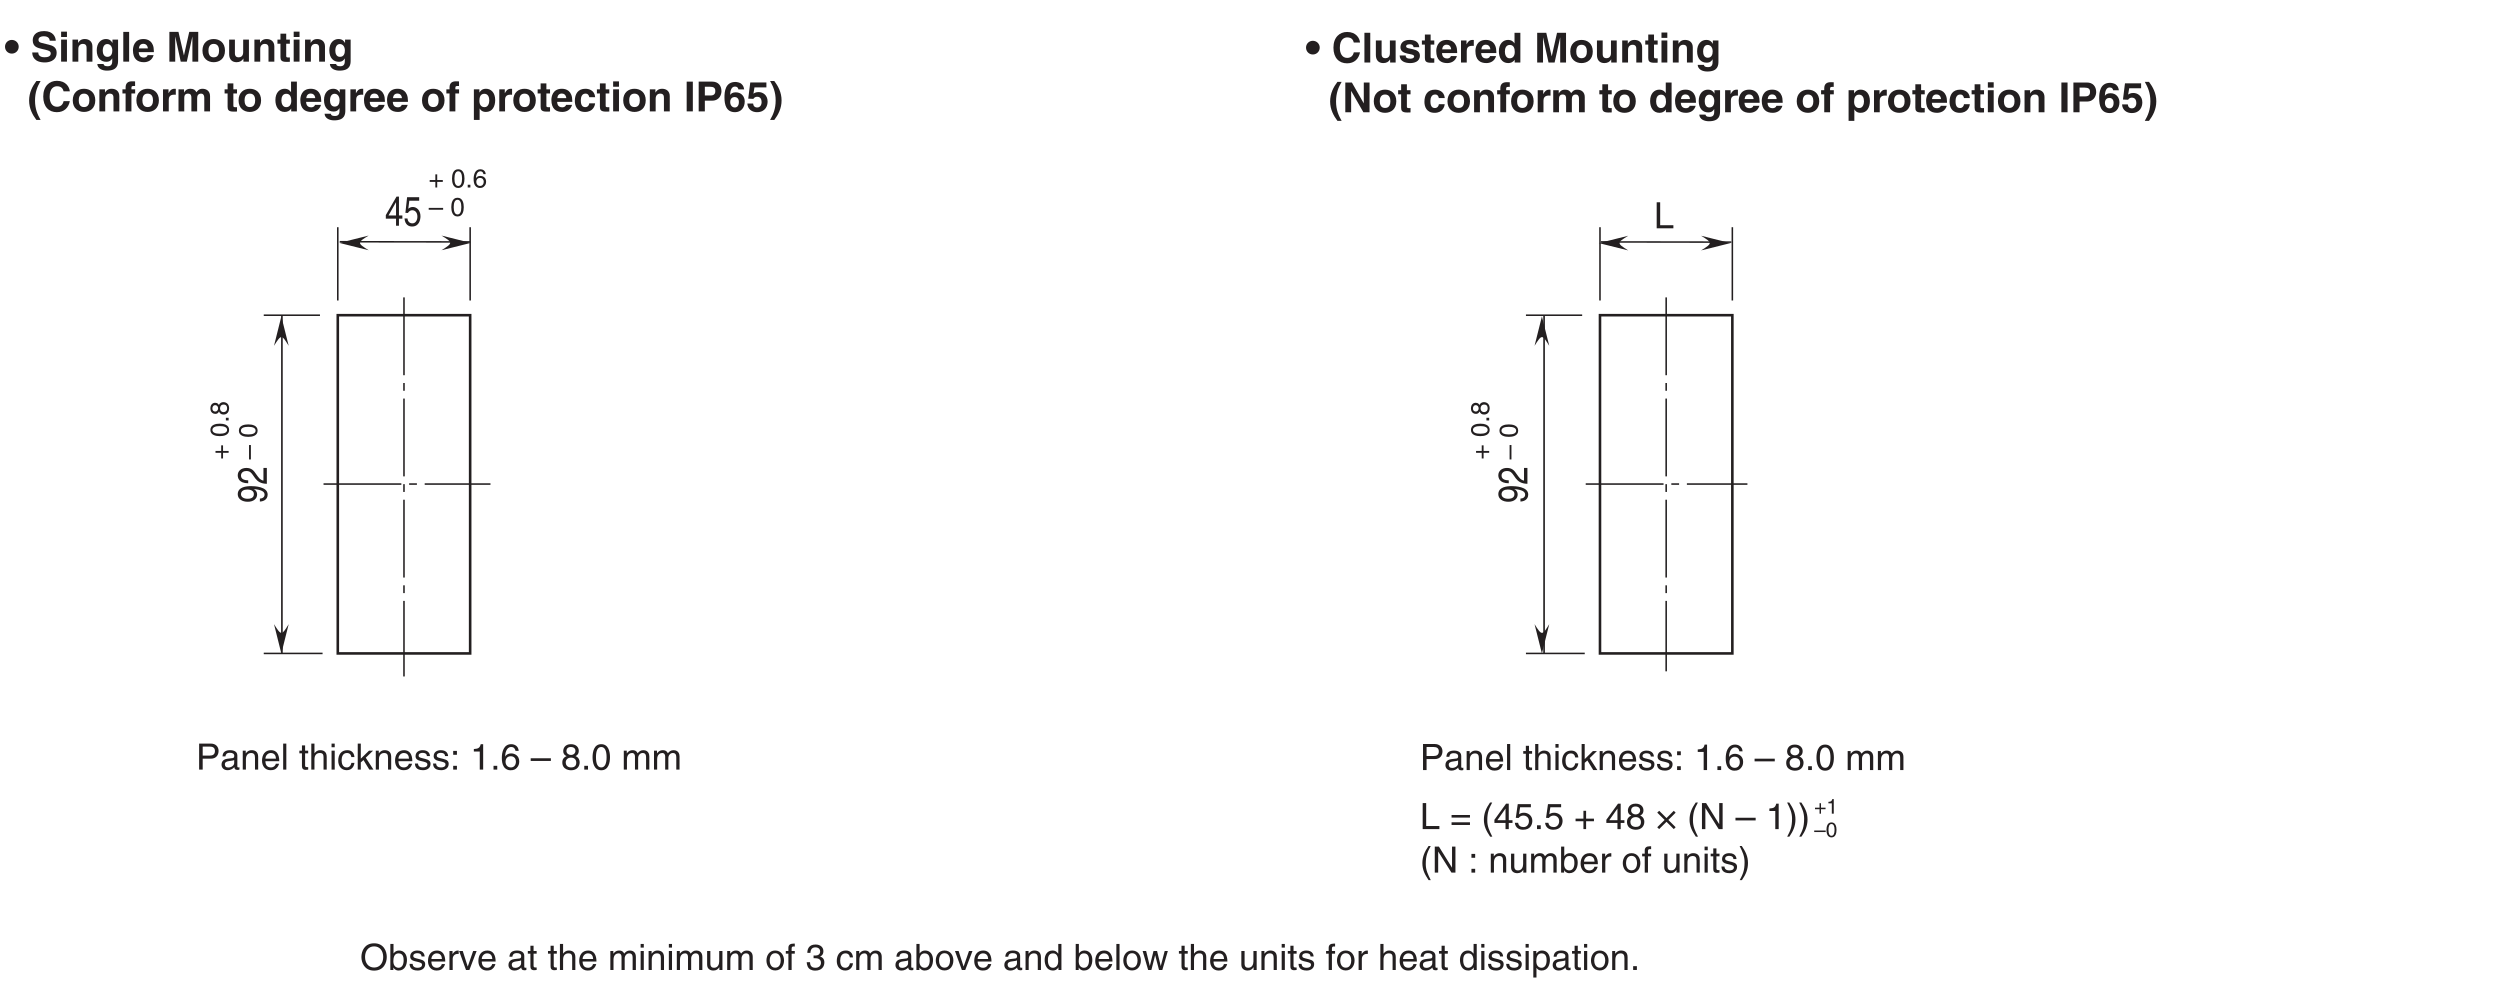 <?xml version="1.0" encoding="UTF-8"?>
<svg xmlns="http://www.w3.org/2000/svg" xmlns:xlink="http://www.w3.org/1999/xlink" width="481.89pt" height="192.75pt" viewBox="0 0 481.89 192.75" version="1.2">
<defs>
<g>
<symbol overflow="visible" id="glyph0-0">
<path style="stroke:none;" d="M 0 0 L 3.5 0 L 3.5 -4.891 L 0 -4.891 Z M 1.75 -2.766 L 0.562 -4.547 L 2.938 -4.547 Z M 1.953 -2.438 L 3.141 -4.219 L 3.141 -0.656 Z M 0.562 -0.344 L 1.75 -2.125 L 2.938 -0.344 Z M 0.344 -4.219 L 1.531 -2.438 L 0.344 -0.656 Z M 0.344 -4.219 "/>
</symbol>
<symbol overflow="visible" id="glyph0-1">
<path style="stroke:none;" d="M 1.281 -4.438 L 2.656 -4.438 C 3.219 -4.438 3.641 -4.234 3.641 -3.594 C 3.641 -2.922 3.234 -2.703 2.625 -2.703 L 1.281 -2.703 Z M 1.281 -2.109 L 2.859 -2.109 C 3.953 -2.109 4.344 -2.906 4.344 -3.609 C 4.344 -4.422 3.781 -5.016 2.859 -5.016 L 0.594 -5.016 L 0.594 0 L 1.281 0 Z M 1.281 -2.109 "/>
</symbol>
<symbol overflow="visible" id="glyph0-2">
<path style="stroke:none;" d="M 1 -2.547 C 1.047 -2.828 1.141 -3.25 1.844 -3.25 C 2.422 -3.25 2.703 -3.031 2.703 -2.656 C 2.703 -2.297 2.516 -2.234 2.375 -2.219 L 1.359 -2.094 C 0.344 -1.969 0.25 -1.25 0.25 -0.953 C 0.25 -0.328 0.719 0.109 1.391 0.109 C 2.109 0.109 2.484 -0.234 2.719 -0.484 C 2.734 -0.203 2.828 0.062 3.359 0.062 C 3.5 0.062 3.594 0.031 3.703 0 L 3.703 -0.453 C 3.625 -0.438 3.562 -0.422 3.5 -0.422 C 3.375 -0.422 3.297 -0.484 3.297 -0.641 L 3.297 -2.734 C 3.297 -3.672 2.234 -3.75 1.938 -3.75 C 1.047 -3.75 0.469 -3.422 0.438 -2.547 Z M 2.688 -1.266 C 2.688 -0.781 2.125 -0.406 1.547 -0.406 C 1.094 -0.406 0.891 -0.641 0.891 -1.047 C 0.891 -1.5 1.375 -1.594 1.672 -1.641 C 2.438 -1.734 2.578 -1.781 2.688 -1.859 Z M 2.688 -1.266 "/>
</symbol>
<symbol overflow="visible" id="glyph0-3">
<path style="stroke:none;" d="M 3.422 -2.484 C 3.422 -3.531 2.719 -3.75 2.156 -3.75 C 1.516 -3.75 1.188 -3.328 1.047 -3.141 L 1.031 -3.141 L 1.031 -3.656 L 0.453 -3.656 L 0.453 0 L 1.062 0 L 1.062 -1.984 C 1.062 -2.984 1.688 -3.203 2.031 -3.203 C 2.641 -3.203 2.812 -2.891 2.812 -2.25 L 2.812 0 L 3.422 0 Z M 3.422 -2.484 "/>
</symbol>
<symbol overflow="visible" id="glyph0-4">
<path style="stroke:none;" d="M 2.938 -1.141 C 2.922 -0.875 2.578 -0.422 2 -0.422 C 1.297 -0.422 0.938 -0.859 0.938 -1.625 L 3.609 -1.625 C 3.609 -2.922 3.094 -3.75 2.031 -3.75 C 0.828 -3.75 0.281 -2.859 0.281 -1.719 C 0.281 -0.672 0.891 0.109 1.906 0.109 C 2.5 0.109 2.734 -0.031 2.906 -0.141 C 3.359 -0.453 3.531 -0.969 3.562 -1.141 Z M 0.938 -2.109 C 0.938 -2.688 1.391 -3.203 1.953 -3.203 C 2.703 -3.203 2.938 -2.688 2.969 -2.109 Z M 0.938 -2.109 "/>
</symbol>
<symbol overflow="visible" id="glyph0-5">
<path style="stroke:none;" d="M 1.078 -5.016 L 0.469 -5.016 L 0.469 0 L 1.078 0 Z M 1.078 -5.016 "/>
</symbol>
<symbol overflow="visible" id="glyph0-6">
<path style="stroke:none;" d=""/>
</symbol>
<symbol overflow="visible" id="glyph0-7">
<path style="stroke:none;" d="M 1.797 -3.141 L 1.797 -3.656 L 1.203 -3.656 L 1.203 -4.672 L 0.594 -4.672 L 0.594 -3.656 L 0.094 -3.656 L 0.094 -3.141 L 0.594 -3.141 L 0.594 -0.734 C 0.594 -0.297 0.719 0.047 1.328 0.047 C 1.391 0.047 1.578 0.016 1.797 0 L 1.797 -0.484 L 1.578 -0.484 C 1.453 -0.484 1.203 -0.484 1.203 -0.766 L 1.203 -3.141 Z M 1.797 -3.141 "/>
</symbol>
<symbol overflow="visible" id="glyph0-8">
<path style="stroke:none;" d="M 3.422 -2.484 C 3.422 -3.531 2.719 -3.75 2.156 -3.75 C 1.562 -3.75 1.25 -3.391 1.078 -3.156 L 1.062 -3.156 L 1.062 -5.016 L 0.453 -5.016 L 0.453 0 L 1.062 0 L 1.062 -1.984 C 1.062 -2.906 1.578 -3.203 2.094 -3.203 C 2.672 -3.203 2.812 -2.891 2.812 -2.391 L 2.812 0 L 3.422 0 Z M 3.422 -2.484 "/>
</symbol>
<symbol overflow="visible" id="glyph0-9">
<path style="stroke:none;" d="M 1.078 -3.656 L 0.469 -3.656 L 0.469 0 L 1.078 0 Z M 1.078 -4.312 L 1.078 -5.016 L 0.469 -5.016 L 0.469 -4.312 Z M 1.078 -4.312 "/>
</symbol>
<symbol overflow="visible" id="glyph0-10">
<path style="stroke:none;" d="M 3.328 -2.422 C 3.281 -3.062 2.922 -3.75 1.969 -3.75 C 0.75 -3.75 0.203 -2.859 0.203 -1.719 C 0.203 -0.672 0.812 0.109 1.844 0.109 C 2.906 0.109 3.266 -0.719 3.328 -1.297 L 2.734 -1.297 C 2.641 -0.734 2.281 -0.422 1.859 -0.422 C 1.016 -0.422 0.859 -1.203 0.859 -1.828 C 0.859 -2.484 1.109 -3.203 1.875 -3.203 C 2.391 -3.203 2.656 -2.906 2.734 -2.422 Z M 3.328 -2.422 "/>
</symbol>
<symbol overflow="visible" id="glyph0-11">
<path style="stroke:none;" d="M 2.016 -2.297 L 3.422 -3.656 L 2.641 -3.656 L 1.062 -2.109 L 1.062 -5.016 L 0.469 -5.016 L 0.469 0 L 1.062 0 L 1.062 -1.391 L 1.578 -1.844 L 2.703 0 L 3.5 0 Z M 2.016 -2.297 "/>
</symbol>
<symbol overflow="visible" id="glyph0-12">
<path style="stroke:none;" d="M 3.125 -2.609 C 3.125 -2.797 3.031 -3.75 1.719 -3.75 C 1 -3.75 0.344 -3.391 0.344 -2.594 C 0.344 -2.094 0.672 -1.828 1.188 -1.703 L 1.906 -1.531 C 2.422 -1.391 2.625 -1.297 2.625 -1 C 2.625 -0.594 2.234 -0.422 1.781 -0.422 C 0.922 -0.422 0.844 -0.891 0.812 -1.172 L 0.219 -1.172 C 0.25 -0.734 0.344 0.109 1.797 0.109 C 2.625 0.109 3.234 -0.344 3.234 -1.109 C 3.234 -1.594 2.969 -1.875 2.219 -2.062 L 1.594 -2.219 C 1.125 -2.344 0.938 -2.406 0.938 -2.703 C 0.938 -3.156 1.469 -3.234 1.656 -3.234 C 2.438 -3.234 2.516 -2.844 2.531 -2.609 Z M 3.125 -2.609 "/>
</symbol>
<symbol overflow="visible" id="glyph0-13">
<path style="stroke:none;" d="M 1.328 -0.734 L 0.609 -0.734 L 0.609 0 L 1.328 0 Z M 1.328 -3.609 L 0.609 -3.609 L 0.609 -2.859 L 1.328 -2.859 Z M 1.328 -3.609 "/>
</symbol>
<symbol overflow="visible" id="glyph0-14">
<path style="stroke:none;" d="M 2.5 -4.906 L 2.031 -4.906 C 1.828 -4.109 1.5 -4.031 0.703 -3.969 L 0.703 -3.484 L 1.844 -3.484 L 1.844 0 L 2.5 0 Z M 2.5 -4.906 "/>
</symbol>
<symbol overflow="visible" id="glyph0-15">
<path style="stroke:none;" d="M 1.328 -0.734 L 0.609 -0.734 L 0.609 0 L 1.328 0 Z M 1.328 -0.734 "/>
</symbol>
<symbol overflow="visible" id="glyph0-16">
<path style="stroke:none;" d="M 3.516 -3.609 C 3.453 -4.609 2.641 -4.906 2.078 -4.906 C 0.609 -4.906 0.266 -3.359 0.266 -2.281 C 0.266 -1.641 0.344 -1.047 0.641 -0.578 C 0.984 -0.031 1.531 0.125 1.906 0.125 C 2.594 0.125 2.891 -0.062 3.156 -0.344 C 3.484 -0.703 3.625 -1.062 3.625 -1.578 C 3.625 -2.75 2.688 -3.125 2.078 -3.125 C 1.406 -3.125 1.062 -2.797 0.922 -2.531 L 0.906 -2.547 C 0.906 -3.062 1.109 -4.359 2.062 -4.359 C 2.594 -4.359 2.828 -4.031 2.906 -3.609 Z M 0.984 -1.516 C 0.984 -2.094 1.312 -2.578 1.984 -2.578 C 2.75 -2.578 2.984 -1.984 2.984 -1.547 C 2.984 -0.875 2.609 -0.422 2.016 -0.422 C 1.297 -0.422 0.984 -0.984 0.984 -1.516 Z M 0.984 -1.516 "/>
</symbol>
<symbol overflow="visible" id="glyph0-17">
<path style="stroke:none;" d="M 3.891 -2.188 L 0 -2.188 L 0 -1.672 L 3.891 -1.672 Z M 3.891 -2.188 "/>
</symbol>
<symbol overflow="visible" id="glyph0-18">
<path style="stroke:none;" d="M 3.438 -3.641 C 3.438 -4.219 3.016 -4.906 1.922 -4.906 C 0.75 -4.906 0.438 -4.078 0.438 -3.562 C 0.438 -3.094 0.672 -2.766 1.094 -2.609 C 0.578 -2.391 0.266 -2.016 0.266 -1.406 C 0.266 -1.172 0.266 -0.641 0.766 -0.25 C 1.156 0.062 1.672 0.125 1.953 0.125 C 3.109 0.125 3.609 -0.625 3.609 -1.422 C 3.609 -1.781 3.469 -2.328 2.812 -2.609 C 3.031 -2.719 3.438 -2.938 3.438 -3.641 Z M 1.938 -2.312 C 2.5 -2.312 2.953 -2.016 2.953 -1.344 C 2.953 -0.578 2.422 -0.422 1.969 -0.422 C 1.125 -0.422 0.922 -1 0.922 -1.391 C 0.922 -1.844 1.25 -2.312 1.938 -2.312 Z M 1.922 -2.828 C 1.484 -2.828 1.062 -3.125 1.062 -3.594 C 1.062 -3.906 1.234 -4.359 1.891 -4.359 C 2.609 -4.359 2.797 -3.922 2.797 -3.625 C 2.797 -3.172 2.453 -2.828 1.922 -2.828 Z M 1.922 -2.828 "/>
</symbol>
<symbol overflow="visible" id="glyph0-19">
<path style="stroke:none;" d="M 2.969 -2.391 C 2.969 -1.156 2.641 -0.422 1.938 -0.422 C 1.234 -0.422 0.922 -1.156 0.922 -2.391 C 0.922 -3.625 1.234 -4.359 1.938 -4.359 C 2.641 -4.359 2.969 -3.625 2.969 -2.391 Z M 3.625 -2.391 C 3.625 -3.406 3.359 -4.906 1.938 -4.906 C 0.531 -4.906 0.266 -3.406 0.266 -2.391 C 0.266 -1.375 0.531 0.125 1.938 0.125 C 3.359 0.125 3.625 -1.375 3.625 -2.391 Z M 3.625 -2.391 "/>
</symbol>
<symbol overflow="visible" id="glyph0-20">
<path style="stroke:none;" d="M 0.453 0 L 1.062 0 L 1.062 -1.984 C 1.062 -2.984 1.688 -3.203 2.031 -3.203 C 2.484 -3.203 2.609 -2.828 2.609 -2.531 L 2.609 0 L 3.219 0 L 3.219 -2.234 C 3.219 -2.719 3.562 -3.203 4.078 -3.203 C 4.609 -3.203 4.75 -2.859 4.75 -2.359 L 4.75 0 L 5.375 0 L 5.375 -2.531 C 5.375 -3.562 4.625 -3.75 4.234 -3.75 C 3.672 -3.75 3.422 -3.5 3.125 -3.156 C 3.016 -3.359 2.812 -3.75 2.156 -3.75 C 1.5 -3.75 1.188 -3.328 1.047 -3.141 L 1.031 -3.141 L 1.031 -3.656 L 0.453 -3.656 Z M 0.453 0 "/>
</symbol>
<symbol overflow="visible" id="glyph0-21">
<path style="stroke:none;" d="M 1.203 -5.016 L 0.531 -5.016 L 0.531 0 L 3.75 0 L 3.75 -0.594 L 1.203 -0.594 Z M 1.203 -5.016 "/>
</symbol>
<symbol overflow="visible" id="glyph0-22">
<path style="stroke:none;" d="M 3.812 -2.719 L 0.266 -2.719 L 0.266 -2.219 L 3.812 -2.219 Z M 3.812 -1.312 L 0.266 -1.312 L 0.266 -0.797 L 3.812 -0.797 Z M 3.812 -1.312 "/>
</symbol>
<symbol overflow="visible" id="glyph0-23">
<path style="stroke:none;" d="M 1.656 -5.125 C 0.906 -4.047 0.469 -3.047 0.469 -1.828 C 0.469 -0.516 0.953 0.359 1.672 1.453 L 2.094 1.453 C 1.531 0.344 1.125 -0.5 1.125 -1.656 C 1.125 -3.328 1.484 -4 2.078 -5.125 Z M 1.656 -5.125 "/>
</symbol>
<symbol overflow="visible" id="glyph0-24">
<path style="stroke:none;" d="M 3.656 -1.188 L 3.656 -1.719 L 2.938 -1.719 L 2.938 -4.906 L 2.422 -4.906 L 0.172 -1.797 L 0.172 -1.188 L 2.312 -1.188 L 2.312 0 L 2.938 0 L 2.938 -1.188 Z M 2.312 -3.953 L 2.312 -1.719 L 0.734 -1.719 Z M 2.312 -3.953 "/>
</symbol>
<symbol overflow="visible" id="glyph0-25">
<path style="stroke:none;" d="M 1.234 -4.203 L 3.312 -4.203 L 3.312 -4.812 L 0.781 -4.812 L 0.406 -2.172 L 0.938 -2.141 C 1.172 -2.438 1.484 -2.609 1.844 -2.609 C 2.453 -2.609 2.938 -2.234 2.938 -1.516 C 2.938 -0.906 2.531 -0.391 1.906 -0.391 C 1.344 -0.391 0.922 -0.656 0.859 -1.219 L 0.219 -1.219 C 0.344 -0.125 1.172 0.125 1.812 0.125 C 3.344 0.125 3.594 -1.047 3.594 -1.594 C 3.594 -2.609 2.766 -3.156 1.984 -3.156 C 1.531 -3.156 1.234 -3.016 1.031 -2.859 Z M 1.234 -4.203 "/>
</symbol>
<symbol overflow="visible" id="glyph0-26">
<path style="stroke:none;" d="M 1.781 -2.016 L 0.266 -2.016 L 0.266 -1.516 L 1.781 -1.516 L 1.781 0 L 2.297 0 L 2.297 -1.516 L 3.812 -1.516 L 3.812 -2.016 L 2.297 -2.016 L 2.297 -3.531 L 1.781 -3.531 Z M 1.781 -2.016 "/>
</symbol>
<symbol overflow="visible" id="glyph0-27">
<path style="stroke:none;" d="M 1.688 -1.766 L 0.266 -0.359 L 0.625 0 L 2.047 -1.406 L 3.453 0 L 3.812 -0.359 L 2.406 -1.766 L 3.812 -3.172 L 3.453 -3.531 L 2.047 -2.125 L 0.641 -3.531 L 0.266 -3.172 Z M 1.688 -1.766 "/>
</symbol>
<symbol overflow="visible" id="glyph0-28">
<path style="stroke:none;" d="M 3.859 -0.969 L 3.844 -0.969 L 1.328 -5.016 L 0.531 -5.016 L 0.531 0 L 1.188 0 L 1.188 -4.047 L 1.203 -4.047 L 3.75 0 L 4.516 0 L 4.516 -5.016 L 3.859 -5.016 Z M 3.859 -0.969 "/>
</symbol>
<symbol overflow="visible" id="glyph0-29">
<path style="stroke:none;" d=""/>
</symbol>
<symbol overflow="visible" id="glyph0-30">
<path style="stroke:none;" d="M 0.672 1.453 C 1.422 0.375 1.844 -0.625 1.844 -1.844 C 1.844 -3.156 1.375 -4.031 0.656 -5.125 L 0.234 -5.125 C 0.797 -4.016 1.188 -3.172 1.188 -2.016 C 1.188 -0.344 0.844 0.328 0.25 1.453 Z M 0.672 1.453 "/>
</symbol>
<symbol overflow="visible" id="glyph0-31">
<path style="stroke:none;" d="M 3.422 0 L 3.422 -3.656 L 2.797 -3.656 L 2.797 -1.641 C 2.797 -1.109 2.562 -0.422 1.797 -0.422 C 1.391 -0.422 1.094 -0.625 1.094 -1.234 L 1.094 -3.656 L 0.469 -3.656 L 0.469 -1.031 C 0.469 -0.156 1.125 0.109 1.656 0.109 C 2.25 0.109 2.562 -0.125 2.828 -0.547 L 2.828 0 Z M 3.422 0 "/>
</symbol>
<symbol overflow="visible" id="glyph0-32">
<path style="stroke:none;" d="M 0.984 0 L 0.984 -0.453 L 1 -0.453 C 1.125 -0.25 1.391 0.109 2 0.109 C 3.25 0.109 3.609 -1.062 3.609 -1.938 C 3.609 -2.969 3.062 -3.75 2.094 -3.75 C 1.656 -3.75 1.297 -3.578 1.031 -3.188 L 1.016 -3.188 L 1.016 -5.016 L 0.406 -5.016 L 0.406 0 Z M 2.969 -1.844 C 2.969 -1.031 2.656 -0.422 1.984 -0.422 C 1.594 -0.422 0.984 -0.688 0.984 -1.656 C 0.984 -2.25 1.094 -3.203 1.984 -3.203 C 2.922 -3.203 2.969 -2.312 2.969 -1.844 Z M 2.969 -1.844 "/>
</symbol>
<symbol overflow="visible" id="glyph0-33">
<path style="stroke:none;" d="M 1.156 -2.125 C 1.156 -2.656 1.516 -3.094 2.094 -3.094 L 2.312 -3.094 L 2.312 -3.734 C 2.266 -3.75 2.234 -3.75 2.156 -3.75 C 1.703 -3.75 1.375 -3.469 1.125 -3.047 L 1.125 -3.656 L 0.531 -3.656 L 0.531 0 L 1.156 0 Z M 1.156 -2.125 "/>
</symbol>
<symbol overflow="visible" id="glyph0-34">
<path style="stroke:none;" d="M 0.25 -1.828 C 0.25 -0.891 0.781 0.094 1.938 0.094 C 3.109 0.094 3.641 -0.891 3.641 -1.828 C 3.641 -2.766 3.109 -3.75 1.938 -3.75 C 0.781 -3.75 0.25 -2.766 0.25 -1.828 Z M 0.875 -1.828 C 0.875 -2.312 1.062 -3.234 1.938 -3.234 C 2.828 -3.234 3 -2.312 3 -1.828 C 3 -1.344 2.828 -0.438 1.938 -0.438 C 1.062 -0.438 0.875 -1.344 0.875 -1.828 Z M 0.875 -1.828 "/>
</symbol>
<symbol overflow="visible" id="glyph0-35">
<path style="stroke:none;" d="M 1.828 -3.141 L 1.828 -3.656 L 1.219 -3.656 L 1.219 -4.109 C 1.219 -4.406 1.312 -4.531 1.578 -4.531 C 1.656 -4.531 1.75 -4.531 1.828 -4.516 L 1.828 -5.078 C 1.734 -5.078 1.641 -5.078 1.547 -5.078 C 0.953 -5.078 0.594 -4.828 0.594 -4.281 L 0.594 -3.656 L 0.094 -3.656 L 0.094 -3.141 L 0.594 -3.141 L 0.594 0 L 1.219 0 L 1.219 -3.141 Z M 1.828 -3.141 "/>
</symbol>
<symbol overflow="visible" id="glyph0-36">
<path style="stroke:none;" d="M 4.469 -2.5 C 4.469 -1.328 3.812 -0.469 2.719 -0.469 C 1.625 -0.469 0.969 -1.328 0.969 -2.5 C 0.969 -3.688 1.625 -4.547 2.719 -4.547 C 3.812 -4.547 4.469 -3.688 4.469 -2.5 Z M 5.156 -2.5 C 5.156 -3.594 4.594 -5.141 2.719 -5.141 C 0.844 -5.141 0.266 -3.594 0.266 -2.5 C 0.266 -1.422 0.844 0.125 2.719 0.125 C 4.594 0.125 5.156 -1.422 5.156 -2.5 Z M 5.156 -2.5 "/>
</symbol>
<symbol overflow="visible" id="glyph0-37">
<path style="stroke:none;" d="M 1.734 -0.672 L 1.719 -0.672 L 0.766 -3.656 L 0.062 -3.656 L 1.391 0 L 2.047 0 L 3.438 -3.656 L 2.766 -3.656 Z M 1.734 -0.672 "/>
</symbol>
<symbol overflow="visible" id="glyph0-38">
<path style="stroke:none;" d="M 1.562 -2.266 C 1.656 -2.266 1.75 -2.266 1.844 -2.266 C 2.266 -2.266 2.984 -2.188 2.984 -1.375 C 2.984 -0.797 2.547 -0.422 1.922 -0.422 C 1 -0.422 0.891 -1.047 0.875 -1.5 L 0.234 -1.5 C 0.281 -0.938 0.422 -0.375 0.969 -0.078 C 1.203 0.047 1.516 0.125 1.875 0.125 C 3.125 0.125 3.641 -0.641 3.641 -1.453 C 3.641 -2.109 3.297 -2.438 2.828 -2.594 L 2.828 -2.609 C 3.094 -2.688 3.453 -2.984 3.453 -3.625 C 3.453 -4.359 2.891 -4.906 1.938 -4.906 C 0.656 -4.906 0.359 -4.016 0.359 -3.297 L 0.953 -3.297 C 0.984 -3.641 1.047 -4.359 1.906 -4.359 C 2.641 -4.359 2.828 -3.875 2.828 -3.578 C 2.828 -2.969 2.359 -2.781 1.891 -2.781 C 1.781 -2.781 1.672 -2.781 1.562 -2.797 Z M 1.562 -2.266 "/>
</symbol>
<symbol overflow="visible" id="glyph0-39">
<path style="stroke:none;" d="M 3.484 -5.016 L 2.875 -5.016 L 2.875 -3.188 L 2.859 -3.141 C 2.703 -3.344 2.438 -3.75 1.766 -3.75 C 0.797 -3.75 0.25 -2.969 0.25 -1.938 C 0.25 -1.062 0.609 0.109 1.844 0.109 C 2.203 0.109 2.625 0 2.891 -0.5 L 2.906 -0.5 L 2.906 0 L 3.484 0 Z M 0.875 -1.844 C 0.875 -2.312 0.922 -3.203 1.875 -3.203 C 2.766 -3.203 2.859 -2.25 2.859 -1.656 C 2.859 -0.688 2.25 -0.422 1.859 -0.422 C 1.188 -0.422 0.875 -1.031 0.875 -1.844 Z M 0.875 -1.844 "/>
</symbol>
<symbol overflow="visible" id="glyph0-40">
<path style="stroke:none;" d="M 2.5 -2.828 L 2.516 -2.828 L 3.25 0 L 3.891 0 L 4.953 -3.656 L 4.344 -3.656 L 3.594 -0.781 L 3.578 -0.781 L 2.875 -3.656 L 2.188 -3.656 L 1.484 -0.781 L 1.469 -0.781 L 0.766 -3.656 L 0.094 -3.656 L 1.156 0 L 1.781 0 Z M 2.5 -2.828 "/>
</symbol>
<symbol overflow="visible" id="glyph0-41">
<path style="stroke:none;" d="M 0.984 -1.656 C 0.984 -2.25 1.094 -3.203 1.984 -3.203 C 2.922 -3.203 2.969 -2.312 2.969 -1.844 C 2.969 -1.031 2.656 -0.422 1.984 -0.422 C 1.594 -0.422 0.984 -0.688 0.984 -1.656 Z M 0.406 1.453 L 1.016 1.453 L 1.016 -0.391 L 1.031 -0.391 C 1.188 -0.125 1.516 0.109 2 0.109 C 3.25 0.109 3.609 -1.062 3.609 -1.938 C 3.609 -2.969 3.062 -3.75 2.094 -3.75 C 1.422 -3.75 1.141 -3.344 1 -3.141 L 0.984 -3.141 L 0.984 -3.656 L 0.406 -3.656 Z M 0.406 1.453 "/>
</symbol>
<symbol overflow="visible" id="glyph1-0">
<path style="stroke:none;" d="M 0 0 L 4 0 L 4 -5.594 L 0 -5.594 Z M 2 -3.156 L 0.641 -5.188 L 3.359 -5.188 Z M 2.234 -2.797 L 3.594 -4.828 L 3.594 -0.766 Z M 0.641 -0.406 L 2 -2.438 L 3.359 -0.406 Z M 0.406 -4.828 L 1.75 -2.797 L 0.406 -0.766 Z M 0.406 -4.828 "/>
</symbol>
<symbol overflow="visible" id="glyph1-1">
<path style="stroke:none;" d="M 0.078 -2.875 C 0.078 -2.125 0.656 -1.547 1.391 -1.547 C 2.125 -1.547 2.719 -2.125 2.719 -2.875 C 2.719 -3.609 2.125 -4.188 1.391 -4.188 C 0.656 -4.188 0.078 -3.609 0.078 -2.875 Z M 0.078 -2.875 "/>
</symbol>
<symbol overflow="visible" id="glyph1-2">
<path style="stroke:none;" d=""/>
</symbol>
<symbol overflow="visible" id="glyph1-3">
<path style="stroke:none;" d="M 0.312 -1.766 C 0.312 -1.047 0.672 0.156 2.766 0.156 C 3.266 0.156 5.016 0 5.016 -1.719 C 5.016 -2.75 4.297 -3.078 3.516 -3.266 L 2.125 -3.609 C 1.891 -3.672 1.516 -3.766 1.516 -4.203 C 1.516 -4.734 2.062 -4.891 2.516 -4.891 C 3.562 -4.891 3.656 -4.281 3.688 -4.031 L 4.844 -4.031 C 4.828 -4.734 4.359 -5.891 2.609 -5.891 C 0.75 -5.891 0.406 -4.766 0.406 -4.125 C 0.406 -2.859 1.297 -2.656 2.219 -2.438 L 2.828 -2.297 C 3.438 -2.141 3.875 -2.031 3.875 -1.578 C 3.875 -0.969 3.234 -0.844 2.672 -0.844 C 1.625 -0.844 1.469 -1.438 1.469 -1.766 Z M 0.312 -1.766 "/>
</symbol>
<symbol overflow="visible" id="glyph1-4">
<path style="stroke:none;" d="M 0.547 -4.25 L 0.547 0 L 1.672 0 L 1.672 -4.25 Z M 1.672 -5.781 L 0.547 -5.781 L 0.547 -4.75 L 1.672 -4.75 Z M 1.672 -5.781 "/>
</symbol>
<symbol overflow="visible" id="glyph1-5">
<path style="stroke:none;" d="M 4.359 -2.938 C 4.359 -3.875 3.719 -4.359 2.875 -4.359 C 2.078 -4.359 1.75 -3.875 1.609 -3.625 L 1.594 -3.625 L 1.594 -4.25 L 0.516 -4.25 L 0.516 0 L 1.641 0 L 1.641 -2.438 C 1.641 -3.078 2.016 -3.422 2.516 -3.422 C 3.219 -3.422 3.234 -2.891 3.234 -2.578 L 3.234 0 L 4.359 0 Z M 4.359 -2.938 "/>
</symbol>
<symbol overflow="visible" id="glyph1-6">
<path style="stroke:none;" d="M 3.344 -4.25 L 3.344 -3.609 L 3.328 -3.609 C 3.188 -3.891 2.875 -4.359 2.078 -4.359 C 1.156 -4.359 0.312 -3.641 0.312 -2.172 C 0.312 -0.688 1.125 0.031 2.141 0.031 C 2.812 0.031 3.094 -0.281 3.281 -0.609 L 3.297 -0.594 L 3.297 -0.094 C 3.297 0.594 3.016 0.891 2.406 0.891 C 1.766 0.891 1.672 0.672 1.625 0.453 L 0.422 0.453 C 0.469 1.359 1.391 1.734 2.266 1.734 C 4.359 1.734 4.422 0.516 4.422 -0.219 L 4.422 -4.25 Z M 1.469 -2.094 C 1.469 -3.094 1.938 -3.391 2.344 -3.391 C 2.969 -3.391 3.312 -2.828 3.312 -2.141 C 3.312 -1.562 3.109 -0.922 2.359 -0.922 C 1.688 -0.922 1.469 -1.562 1.469 -2.094 Z M 1.469 -2.094 "/>
</symbol>
<symbol overflow="visible" id="glyph1-7">
<path style="stroke:none;" d="M 1.672 -5.734 L 0.547 -5.734 L 0.547 0 L 1.672 0 Z M 1.672 -5.734 "/>
</symbol>
<symbol overflow="visible" id="glyph1-8">
<path style="stroke:none;" d="M 3.016 -1.25 C 2.938 -0.938 2.609 -0.781 2.297 -0.781 C 1.391 -0.781 1.328 -1.5 1.297 -1.828 L 4.219 -1.828 L 4.219 -2.016 C 4.219 -3.953 3.062 -4.359 2.219 -4.359 C 0.359 -4.359 0.188 -2.719 0.188 -2.219 C 0.188 -0.469 1.109 0.109 2.297 0.109 C 3.031 0.109 3.875 -0.219 4.172 -1.25 Z M 1.328 -2.547 C 1.391 -3.109 1.672 -3.438 2.203 -3.438 C 2.562 -3.438 3 -3.234 3.062 -2.547 Z M 1.328 -2.547 "/>
</symbol>
<symbol overflow="visible" id="glyph1-9">
<path style="stroke:none;" d="M 6.109 -5.734 L 4.375 -5.734 L 3.359 -1.219 L 3.344 -1.219 L 2.297 -5.734 L 0.547 -5.734 L 0.547 0 L 1.672 0 L 1.672 -4.797 L 1.688 -4.797 L 2.734 0 L 3.906 0 L 4.969 -4.797 L 4.984 -4.797 L 4.984 0 L 6.109 0 Z M 6.109 -5.734 "/>
</symbol>
<symbol overflow="visible" id="glyph1-10">
<path style="stroke:none;" d="M 4.609 -2.125 C 4.609 -3.656 3.578 -4.359 2.438 -4.359 C 1.297 -4.359 0.266 -3.656 0.266 -2.125 C 0.266 -0.594 1.297 0.109 2.438 0.109 C 3.578 0.109 4.609 -0.594 4.609 -2.125 Z M 3.469 -2.125 C 3.469 -1.578 3.312 -0.828 2.438 -0.828 C 1.578 -0.828 1.422 -1.578 1.422 -2.125 C 1.422 -2.672 1.578 -3.422 2.438 -3.422 C 3.312 -3.422 3.469 -2.672 3.469 -2.125 Z M 3.469 -2.125 "/>
</symbol>
<symbol overflow="visible" id="glyph1-11">
<path style="stroke:none;" d="M 4.344 -4.25 L 3.234 -4.25 L 3.234 -1.797 C 3.234 -1.031 2.734 -0.828 2.375 -0.828 C 2.031 -0.828 1.641 -0.953 1.641 -1.609 L 1.641 -4.25 L 0.531 -4.25 L 0.531 -1.453 C 0.531 -0.375 1.141 0.109 1.969 0.109 C 2.562 0.109 3.016 -0.141 3.266 -0.594 L 3.281 -0.594 L 3.281 0 L 4.344 0 Z M 4.344 -4.25 "/>
</symbol>
<symbol overflow="visible" id="glyph1-12">
<path style="stroke:none;" d="M 1.766 -5.391 L 0.656 -5.391 L 0.656 -4.25 L 0.078 -4.25 L 0.078 -3.453 L 0.656 -3.453 L 0.656 -0.875 C 0.656 -0.312 0.828 0.047 1.797 0.047 L 1.938 0.047 C 2.109 0.047 2.297 0.047 2.469 0.031 L 2.469 -0.812 C 2.391 -0.812 2.312 -0.797 2.234 -0.797 C 1.781 -0.797 1.766 -0.891 1.766 -1.141 L 1.766 -3.453 L 2.469 -3.453 L 2.469 -4.25 L 1.766 -4.25 Z M 1.766 -5.391 "/>
</symbol>
<symbol overflow="visible" id="glyph1-13">
<path style="stroke:none;" d="M 2.5 1.656 C 1.922 0.641 1.422 -0.438 1.422 -2.078 C 1.422 -3.734 1.891 -4.812 2.5 -5.859 L 1.688 -5.859 C 0.938 -4.875 0.281 -3.641 0.281 -2.078 C 0.281 -0.531 0.969 0.703 1.688 1.656 Z M 2.5 1.656 "/>
</symbol>
<symbol overflow="visible" id="glyph1-14">
<path style="stroke:none;" d="M 5.469 -3.859 C 5.391 -4.703 4.703 -5.891 2.984 -5.891 C 1.516 -5.891 0.344 -4.859 0.344 -2.859 C 0.344 -0.875 1.438 0.156 2.969 0.156 C 4.406 0.156 5.219 -0.719 5.469 -1.969 L 4.266 -1.969 C 4.125 -1.266 3.656 -0.891 3 -0.891 C 1.984 -0.891 1.578 -1.812 1.578 -2.844 C 1.578 -4.469 2.422 -4.844 3 -4.844 C 3.984 -4.844 4.172 -4.203 4.266 -3.859 Z M 5.469 -3.859 "/>
</symbol>
<symbol overflow="visible" id="glyph1-15">
<path style="stroke:none;" d="M 1.812 -3.453 L 2.531 -3.453 L 2.531 -4.25 L 1.812 -4.25 L 1.812 -4.422 C 1.812 -4.766 1.828 -4.891 2.203 -4.891 L 2.516 -4.891 L 2.516 -5.781 C 2.422 -5.797 2.266 -5.797 1.938 -5.797 C 1.172 -5.797 0.688 -5.469 0.688 -4.594 L 0.688 -4.25 L 0.078 -4.25 L 0.078 -3.453 L 0.688 -3.453 L 0.688 0 L 1.812 0 Z M 1.812 -3.453 "/>
</symbol>
<symbol overflow="visible" id="glyph1-16">
<path style="stroke:none;" d="M 0.516 0 L 1.625 0 L 1.625 -2.219 C 1.625 -2.688 1.781 -3.219 2.656 -3.219 C 2.766 -3.219 2.875 -3.219 2.984 -3.203 L 2.984 -4.344 C 2.906 -4.344 2.828 -4.359 2.766 -4.359 C 2.078 -4.359 1.828 -3.938 1.594 -3.516 L 1.578 -3.516 L 1.578 -4.25 L 0.516 -4.25 Z M 0.516 0 "/>
</symbol>
<symbol overflow="visible" id="glyph1-17">
<path style="stroke:none;" d="M 6.594 -2.938 C 6.594 -3.875 5.953 -4.359 5.125 -4.359 C 4.438 -4.359 4.125 -3.891 3.984 -3.688 C 3.703 -4.141 3.422 -4.359 2.797 -4.359 C 2.047 -4.359 1.734 -3.906 1.594 -3.625 L 1.578 -3.625 L 1.578 -4.25 L 0.516 -4.25 L 0.516 0 L 1.625 0 L 1.625 -2.594 C 1.625 -3.047 1.797 -3.422 2.328 -3.422 C 3 -3.422 3 -2.922 3 -2.562 L 3 0 L 4.109 0 L 4.109 -2.547 C 4.109 -3.047 4.312 -3.422 4.875 -3.422 C 5.203 -3.422 5.484 -3.203 5.484 -2.578 L 5.484 0 L 6.594 0 Z M 6.594 -2.938 "/>
</symbol>
<symbol overflow="visible" id="glyph1-18">
<path style="stroke:none;" d="M 4.406 -5.734 L 3.281 -5.734 L 3.281 -3.703 L 3.266 -3.703 C 3.094 -3.969 2.75 -4.359 2.031 -4.359 C 1.109 -4.359 0.266 -3.641 0.266 -2.172 C 0.266 -1 0.797 0.109 2.062 0.109 C 2.516 0.109 3.016 -0.062 3.297 -0.531 L 3.312 -0.531 L 3.312 0 L 4.406 0 Z M 1.422 -2.094 C 1.422 -2.766 1.656 -3.391 2.375 -3.391 C 3.141 -3.391 3.328 -2.703 3.328 -2.031 C 3.328 -1.391 3.047 -0.812 2.344 -0.812 C 1.625 -0.812 1.422 -1.594 1.422 -2.094 Z M 1.422 -2.094 "/>
</symbol>
<symbol overflow="visible" id="glyph1-19">
<path style="stroke:none;" d="M 1.562 -2.031 C 1.562 -2.703 1.75 -3.391 2.516 -3.391 C 3.219 -3.391 3.469 -2.766 3.469 -2.094 C 3.469 -1.594 3.266 -0.812 2.547 -0.812 C 1.844 -0.812 1.562 -1.391 1.562 -2.031 Z M 1.562 -4.25 L 0.5 -4.25 L 0.5 1.656 L 1.609 1.656 L 1.609 -0.547 L 1.625 -0.547 C 1.766 -0.312 2.047 0.109 2.828 0.109 C 4.094 0.109 4.609 -1 4.609 -2.172 C 4.609 -3.641 3.781 -4.359 2.844 -4.359 C 2.094 -4.359 1.781 -3.969 1.578 -3.641 L 1.562 -3.641 Z M 1.562 -4.25 "/>
</symbol>
<symbol overflow="visible" id="glyph1-20">
<path style="stroke:none;" d="M 3.047 -1.547 C 3.047 -1.344 2.844 -0.812 2.281 -0.812 C 1.438 -0.812 1.422 -1.719 1.422 -2.188 C 1.422 -2.719 1.609 -3.422 2.312 -3.422 L 2.359 -3.422 C 2.844 -3.422 3 -3 3.047 -2.734 L 4.188 -2.734 C 4.078 -4.062 2.984 -4.359 2.312 -4.359 C 0.875 -4.359 0.266 -3.375 0.266 -2 C 0.266 -1.109 0.641 0.109 2.234 0.109 C 3.797 0.109 4.141 -1.109 4.172 -1.547 Z M 3.047 -1.547 "/>
</symbol>
<symbol overflow="visible" id="glyph1-21">
<path style="stroke:none;" d="M 1.703 -5.734 L 0.516 -5.734 L 0.516 0 L 1.703 0 Z M 1.703 -5.734 "/>
</symbol>
<symbol overflow="visible" id="glyph1-22">
<path style="stroke:none;" d="M 1.797 -2.062 L 3.172 -2.062 C 4.719 -2.062 5 -3.375 5 -3.891 C 5 -5.016 4.328 -5.734 3.219 -5.734 L 0.609 -5.734 L 0.609 0 L 1.797 0 Z M 1.797 -3.062 L 1.797 -4.75 L 2.75 -4.75 C 3.5 -4.75 3.812 -4.516 3.812 -3.953 C 3.812 -3.703 3.812 -3.062 2.922 -3.062 Z M 1.797 -3.062 "/>
</symbol>
<symbol overflow="visible" id="glyph1-23">
<path style="stroke:none;" d="M 4.047 -4.234 C 3.938 -4.828 3.828 -5 3.516 -5.297 C 3.234 -5.578 2.594 -5.672 2.359 -5.672 C 0.391 -5.672 0.25 -3.781 0.25 -2.703 C 0.25 -1.281 0.578 0.156 2.297 0.156 C 3.391 0.156 4.156 -0.672 4.156 -1.922 C 4.156 -2.766 3.594 -3.672 2.422 -3.672 C 1.781 -3.672 1.516 -3.406 1.359 -3.188 L 1.344 -3.203 C 1.375 -3.938 1.547 -4.781 2.281 -4.781 C 2.688 -4.781 2.891 -4.547 2.938 -4.234 Z M 3.031 -1.828 C 3.031 -1.047 2.656 -0.75 2.25 -0.75 C 1.719 -0.75 1.359 -1.188 1.359 -1.797 C 1.359 -2.5 1.797 -2.766 2.219 -2.766 C 2.578 -2.766 3.031 -2.531 3.031 -1.828 Z M 3.031 -1.828 "/>
</symbol>
<symbol overflow="visible" id="glyph1-24">
<path style="stroke:none;" d="M 1.594 -4.625 L 3.891 -4.625 L 3.891 -5.578 L 0.781 -5.578 L 0.391 -2.453 L 1.391 -2.406 C 1.609 -2.812 1.984 -2.812 2.141 -2.812 C 2.734 -2.812 2.969 -2.312 2.969 -1.797 C 2.969 -1.203 2.656 -0.75 2.125 -0.75 C 1.625 -0.75 1.375 -1.047 1.328 -1.516 L 0.219 -1.516 C 0.266 -0.375 1.172 0.156 2.062 0.156 C 3.734 0.156 4.125 -1.109 4.125 -1.891 C 4.125 -3.188 3.156 -3.719 2.406 -3.719 C 1.859 -3.719 1.594 -3.547 1.391 -3.406 Z M 1.594 -4.625 "/>
</symbol>
<symbol overflow="visible" id="glyph1-25">
<path style="stroke:none;" d="M 0.156 -5.859 C 0.734 -4.844 1.234 -3.766 1.234 -2.109 C 1.234 -0.469 0.766 0.609 0.156 1.656 L 0.969 1.656 C 1.719 0.672 2.375 -0.562 2.375 -2.109 C 2.375 -3.672 1.688 -4.906 0.969 -5.859 Z M 0.156 -5.859 "/>
</symbol>
<symbol overflow="visible" id="glyph1-26">
<path style="stroke:none;" d="M 4.016 -2.953 C 3.922 -4.156 2.938 -4.359 2.109 -4.359 C 0.781 -4.359 0.391 -3.562 0.391 -2.938 C 0.391 -1.344 3.031 -1.891 3.031 -1.172 C 3.031 -1.016 2.891 -0.734 2.312 -0.734 C 1.609 -0.734 1.391 -1 1.391 -1.359 L 0.234 -1.359 C 0.266 -0.219 1.312 0.109 2.281 0.109 C 2.953 0.109 4.141 -0.109 4.141 -1.344 C 4.141 -2.922 1.484 -2.422 1.484 -3.094 C 1.484 -3.281 1.562 -3.516 2.172 -3.516 C 2.781 -3.516 2.875 -3.219 2.922 -2.953 Z M 4.016 -2.953 "/>
</symbol>
<symbol overflow="visible" id="glyph1-27">
<path style="stroke:none;" d="M 4.109 -1.734 L 4.094 -1.734 L 1.812 -5.734 L 0.547 -5.734 L 0.547 0 L 1.672 0 L 1.672 -4.094 L 1.688 -4.094 L 4.031 0 L 5.219 0 L 5.219 -5.734 L 4.109 -5.734 Z M 4.109 -1.734 "/>
</symbol>
<symbol overflow="visible" id="glyph2-0">
<path style="stroke:none;" d="M 0 0 L 0 -3.188 L -5.594 -3.188 L -5.594 0 Z M -3.156 -1.594 L -5.188 -0.516 L -5.188 -2.688 Z M -2.797 -1.797 L -4.828 -2.875 L -0.766 -2.875 Z M -0.406 -0.516 L -2.438 -1.594 L -0.406 -2.688 Z M -4.828 -0.312 L -2.797 -1.406 L -0.766 -0.312 Z M -4.828 -0.312 "/>
</symbol>
<symbol overflow="visible" id="glyph2-1">
<path style="stroke:none;" d="M -1.875 -1.688 C -1.875 -2.094 -2.109 -2.547 -2.547 -2.703 L -2.531 -2.719 C -1.078 -2.578 -0.438 -2.25 -0.438 -1.641 C -0.438 -1.188 -0.781 -0.906 -1.344 -0.875 L -1.344 -0.312 C -0.812 -0.312 0.156 -0.594 0.156 -1.656 C 0.156 -3.203 -2.406 -3.281 -3.016 -3.281 C -3.922 -3.281 -5.609 -3.141 -5.609 -1.719 C -5.609 -0.766 -4.703 -0.266 -3.688 -0.266 C -2.578 -0.266 -1.875 -0.844 -1.875 -1.688 Z M -2.5 -1.766 C -2.5 -1.391 -2.641 -0.844 -3.719 -0.844 C -4.469 -0.844 -4.984 -1.188 -4.984 -1.719 C -4.984 -2.359 -4.422 -2.625 -3.781 -2.625 C -2.672 -2.625 -2.5 -2.062 -2.5 -1.766 Z M -2.5 -1.766 "/>
</symbol>
<symbol overflow="visible" id="glyph2-2">
<path style="stroke:none;" d="M -3.594 -0.844 C -4 -0.859 -4.984 -0.906 -4.984 -1.75 C -4.984 -2.406 -4.422 -2.641 -3.969 -2.641 C -3.234 -2.641 -3 -2.297 -2.656 -1.812 L -2.234 -1.219 C -1.781 -0.625 -1.172 -0.203 0 -0.172 L 0 -3.234 L -0.656 -3.234 L -0.656 -0.797 C -0.875 -0.828 -1.312 -0.953 -1.734 -1.578 L -2.062 -2.031 C -2.5 -2.703 -2.938 -3.234 -3.938 -3.234 C -4.984 -3.234 -5.609 -2.609 -5.609 -1.828 C -5.609 -1.344 -5.422 -0.281 -3.594 -0.281 Z M -3.594 -0.844 "/>
</symbol>
<symbol overflow="visible" id="glyph3-0">
<path style="stroke:none;" d="M 0 0 L 0 -2.5 L -3.5 -2.5 L -3.5 0 Z M -1.969 -1.25 L -3.25 -0.406 L -3.25 -2.094 Z M -1.75 -1.406 L -3.031 -2.25 L -0.469 -2.25 Z M -0.25 -0.406 L -1.531 -1.25 L -0.25 -2.094 Z M -3.031 -0.25 L -1.75 -1.094 L -0.469 -0.25 Z M -3.031 -0.25 "/>
</symbol>
<symbol overflow="visible" id="glyph3-1">
<path style="stroke:none;" d="M -1.438 -1.281 L -1.438 -0.188 L -1.078 -0.188 L -1.078 -1.281 L 0 -1.281 L 0 -1.641 L -1.078 -1.641 L -1.078 -2.719 L -1.438 -2.719 L -1.438 -1.641 L -2.531 -1.641 L -2.531 -1.281 Z M -1.438 -1.281 "/>
</symbol>
<symbol overflow="visible" id="glyph3-2">
<path style="stroke:none;" d=""/>
</symbol>
<symbol overflow="visible" id="glyph3-3">
<path style="stroke:none;" d="M -1.703 -2.125 C -0.828 -2.125 -0.297 -1.891 -0.297 -1.391 C -0.297 -0.891 -0.828 -0.656 -1.703 -0.656 C -2.594 -0.656 -3.125 -0.891 -3.125 -1.391 C -3.125 -1.891 -2.594 -2.125 -1.703 -2.125 Z M -1.703 -2.594 C -2.438 -2.594 -3.516 -2.406 -3.516 -1.391 C -3.516 -0.375 -2.438 -0.188 -1.703 -0.188 C -0.984 -0.188 0.094 -0.375 0.094 -1.391 C 0.094 -2.406 -0.984 -2.594 -1.703 -2.594 Z M -1.703 -2.594 "/>
</symbol>
<symbol overflow="visible" id="glyph3-4">
<path style="stroke:none;" d="M -0.531 -0.953 L -0.531 -0.438 L 0 -0.438 L 0 -0.953 Z M -0.531 -0.953 "/>
</symbol>
<symbol overflow="visible" id="glyph3-5">
<path style="stroke:none;" d="M -2.609 -2.453 C -3.016 -2.453 -3.516 -2.156 -3.516 -1.375 C -3.516 -0.531 -2.922 -0.312 -2.547 -0.312 C -2.219 -0.312 -1.984 -0.484 -1.859 -0.781 C -1.719 -0.422 -1.438 -0.188 -1.016 -0.188 C -0.844 -0.188 -0.453 -0.188 -0.172 -0.547 C 0.047 -0.828 0.094 -1.203 0.094 -1.391 C 0.094 -2.219 -0.453 -2.578 -1.016 -2.578 C -1.281 -2.578 -1.672 -2.484 -1.875 -2.016 C -1.953 -2.172 -2.109 -2.453 -2.609 -2.453 Z M -1.656 -1.391 C -1.656 -1.781 -1.438 -2.109 -0.969 -2.109 C -0.422 -2.109 -0.297 -1.734 -0.297 -1.406 C -0.297 -0.797 -0.719 -0.656 -1 -0.656 C -1.328 -0.656 -1.656 -0.891 -1.656 -1.391 Z M -2.031 -1.375 C -2.031 -1.062 -2.234 -0.766 -2.562 -0.766 C -2.797 -0.766 -3.125 -0.875 -3.125 -1.344 C -3.125 -1.859 -2.812 -2 -2.594 -2 C -2.281 -2 -2.031 -1.766 -2.031 -1.375 Z M -2.031 -1.375 "/>
</symbol>
<symbol overflow="visible" id="glyph3-6">
<path style="stroke:none;" d="M -1.562 -2.781 L -1.562 0 L -1.203 0 L -1.203 -2.781 Z M -1.562 -2.781 "/>
</symbol>
<symbol overflow="visible" id="glyph4-0">
<path style="stroke:none;" d="M 0 0 L 3.188 0 L 3.188 -5.594 L 0 -5.594 Z M 1.594 -3.156 L 0.516 -5.188 L 2.688 -5.188 Z M 1.797 -2.797 L 2.875 -4.828 L 2.875 -0.766 Z M 0.516 -0.406 L 1.594 -2.438 L 2.688 -0.406 Z M 0.312 -4.828 L 1.406 -2.797 L 0.312 -0.766 Z M 0.312 -4.828 "/>
</symbol>
<symbol overflow="visible" id="glyph4-1">
<path style="stroke:none;" d="M 3.344 -1.359 L 3.344 -1.969 L 2.688 -1.969 L 2.688 -5.609 L 2.219 -5.609 L 0.156 -2.047 L 0.156 -1.359 L 2.125 -1.359 L 2.125 0 L 2.688 0 L 2.688 -1.359 Z M 2.109 -4.516 L 2.125 -4.516 L 2.125 -1.969 L 0.672 -1.969 Z M 2.109 -4.516 "/>
</symbol>
<symbol overflow="visible" id="glyph4-2">
<path style="stroke:none;" d="M 1.125 -4.812 L 3.031 -4.812 L 3.031 -5.5 L 0.703 -5.5 L 0.375 -2.484 L 0.859 -2.453 C 1.062 -2.797 1.359 -2.984 1.688 -2.984 C 2.25 -2.984 2.688 -2.547 2.688 -1.734 C 2.688 -1.031 2.312 -0.453 1.734 -0.453 C 1.234 -0.453 0.844 -0.75 0.781 -1.391 L 0.203 -1.391 C 0.312 -0.141 1.062 0.156 1.656 0.156 C 3.062 0.156 3.281 -1.203 3.281 -1.828 C 3.281 -2.984 2.531 -3.609 1.812 -3.609 C 1.406 -3.609 1.125 -3.453 0.938 -3.266 Z M 1.125 -4.812 "/>
</symbol>
<symbol overflow="visible" id="glyph5-0">
<path style="stroke:none;" d="M 0 0 L 2.5 0 L 2.5 -3.5 L 0 -3.5 Z M 1.25 -1.969 L 0.406 -3.25 L 2.094 -3.25 Z M 1.406 -1.75 L 2.25 -3.031 L 2.25 -0.469 Z M 0.406 -0.25 L 1.25 -1.531 L 2.094 -0.25 Z M 0.25 -3.031 L 1.094 -1.75 L 0.25 -0.469 Z M 0.25 -3.031 "/>
</symbol>
<symbol overflow="visible" id="glyph5-1">
<path style="stroke:none;" d="M 1.281 -1.438 L 0.188 -1.438 L 0.188 -1.078 L 1.281 -1.078 L 1.281 0 L 1.641 0 L 1.641 -1.078 L 2.719 -1.078 L 2.719 -1.438 L 1.641 -1.438 L 1.641 -2.531 L 1.281 -2.531 Z M 1.281 -1.438 "/>
</symbol>
<symbol overflow="visible" id="glyph5-2">
<path style="stroke:none;" d=""/>
</symbol>
<symbol overflow="visible" id="glyph5-3">
<path style="stroke:none;" d="M 2.125 -1.703 C 2.125 -0.828 1.891 -0.297 1.391 -0.297 C 0.891 -0.297 0.656 -0.828 0.656 -1.703 C 0.656 -2.594 0.891 -3.125 1.391 -3.125 C 1.891 -3.125 2.125 -2.594 2.125 -1.703 Z M 2.594 -1.703 C 2.594 -2.438 2.406 -3.516 1.391 -3.516 C 0.375 -3.516 0.188 -2.438 0.188 -1.703 C 0.188 -0.984 0.375 0.094 1.391 0.094 C 2.406 0.094 2.594 -0.984 2.594 -1.703 Z M 2.594 -1.703 "/>
</symbol>
<symbol overflow="visible" id="glyph5-4">
<path style="stroke:none;" d="M 0.953 -0.531 L 0.438 -0.531 L 0.438 0 L 0.953 0 Z M 0.953 -0.531 "/>
</symbol>
<symbol overflow="visible" id="glyph5-5">
<path style="stroke:none;" d="M 2.516 -2.578 C 2.469 -3.297 1.891 -3.516 1.484 -3.516 C 0.438 -3.516 0.188 -2.406 0.188 -1.641 C 0.188 -1.172 0.25 -0.75 0.453 -0.422 C 0.703 -0.031 1.094 0.094 1.359 0.094 C 1.859 0.094 2.062 -0.047 2.25 -0.25 C 2.5 -0.5 2.594 -0.766 2.594 -1.125 C 2.594 -1.969 1.922 -2.234 1.484 -2.234 C 1.016 -2.234 0.766 -2 0.656 -1.812 L 0.641 -1.812 C 0.641 -2.188 0.797 -3.125 1.484 -3.125 C 1.859 -3.125 2.031 -2.891 2.078 -2.578 Z M 0.703 -1.078 C 0.703 -1.5 0.938 -1.844 1.422 -1.844 C 1.969 -1.844 2.141 -1.422 2.141 -1.109 C 2.141 -0.625 1.859 -0.297 1.438 -0.297 C 0.938 -0.297 0.703 -0.703 0.703 -1.078 Z M 0.703 -1.078 "/>
</symbol>
<symbol overflow="visible" id="glyph5-6">
<path style="stroke:none;" d="M 2.781 -1.562 L 0 -1.562 L 0 -1.203 L 2.781 -1.203 Z M 2.781 -1.562 "/>
</symbol>
<symbol overflow="visible" id="glyph6-0">
<path style="stroke:none;" d="M 0 0 L 2 0 L 2 -2.797 L 0 -2.797 Z M 1 -1.578 L 0.312 -2.594 L 1.688 -2.594 Z M 1.125 -1.406 L 1.797 -2.422 L 1.797 -0.375 Z M 0.312 -0.203 L 1 -1.219 L 1.688 -0.203 Z M 0.203 -2.422 L 0.875 -1.406 L 0.203 -0.375 Z M 0.203 -2.422 "/>
</symbol>
<symbol overflow="visible" id="glyph6-1">
<path style="stroke:none;" d="M 1.031 -1.156 L 0.156 -1.156 L 0.156 -0.859 L 1.031 -0.859 L 1.031 0 L 1.312 0 L 1.312 -0.859 L 2.188 -0.859 L 2.188 -1.156 L 1.312 -1.156 L 1.312 -2.016 L 1.031 -2.016 Z M 1.031 -1.156 "/>
</symbol>
<symbol overflow="visible" id="glyph6-2">
<path style="stroke:none;" d="M 1.438 -2.812 L 1.156 -2.812 C 1.047 -2.359 0.859 -2.312 0.406 -2.281 L 0.406 -2 L 1.062 -2 L 1.062 0 L 1.438 0 Z M 1.438 -2.812 "/>
</symbol>
<symbol overflow="visible" id="glyph6-3">
<path style="stroke:none;" d="M 2.219 -1.25 L 0 -1.25 L 0 -0.953 L 2.219 -0.953 Z M 2.219 -1.25 "/>
</symbol>
<symbol overflow="visible" id="glyph6-4">
<path style="stroke:none;" d="M 1.703 -1.375 C 1.703 -0.656 1.516 -0.234 1.109 -0.234 C 0.703 -0.234 0.531 -0.656 0.531 -1.375 C 0.531 -2.078 0.703 -2.5 1.109 -2.5 C 1.516 -2.5 1.703 -2.078 1.703 -1.375 Z M 2.078 -1.375 C 2.078 -1.953 1.922 -2.812 1.109 -2.812 C 0.297 -2.812 0.141 -1.953 0.141 -1.375 C 0.141 -0.781 0.297 0.078 1.109 0.078 C 1.922 0.078 2.078 -0.781 2.078 -1.375 Z M 2.078 -1.375 "/>
</symbol>
</g>
<clipPath id="clip1">
  <path d="M 0.258 5 L 68 5 L 68 14 L 0.258 14 Z M 0.258 5 "/>
</clipPath>
<clipPath id="clip2">
  <path d="M 0.258 15 L 27 15 L 27 24 L 0.258 24 Z M 0.258 15 "/>
</clipPath>
</defs>
<g id="surface1">
<path style="fill:none;stroke-width:1;stroke-linecap:butt;stroke-linejoin:miter;stroke:rgb(13.73%,12.16%,12.549%);stroke-opacity:1;stroke-miterlimit:4;" d="M 2973.741 1317.413 L 2973.741 665.436 " transform="matrix(0.1,0,0,-0.1,0.257,192.5)"/>
<path style="fill:none;stroke-width:3;stroke-linecap:butt;stroke-linejoin:miter;stroke:rgb(13.73%,12.16%,12.549%);stroke-opacity:1;stroke-miterlimit:4;" d="M 3047.157 1317.413 L 2938.774 1317.413 " transform="matrix(0.1,0,0,-0.1,0.257,192.5)"/>
<path style="fill:none;stroke-width:3;stroke-linecap:butt;stroke-linejoin:miter;stroke:rgb(13.73%,12.16%,12.549%);stroke-opacity:1;stroke-miterlimit:4;" d="M 2938.774 665.475 L 3052.124 665.475 " transform="matrix(0.1,0,0,-0.1,0.257,192.5)"/>
<path style=" stroke:none;fill-rule:nonzero;fill:rgb(13.73%,12.16%,12.549%);fill-opacity:1;" d="M 298.629 66.66 L 297.211 60.996 L 295.793 66.66 C 297.211 64.391 297.273 64.453 298.629 66.66 "/>
<path style="fill:none;stroke-width:3;stroke-linecap:butt;stroke-linejoin:miter;stroke:rgb(13.73%,12.16%,12.549%);stroke-opacity:1;stroke-miterlimit:4;" d="M 3081.498 1487.047 L 3081.498 1345.77 " transform="matrix(0.1,0,0,-0.1,0.257,192.5)"/>
<path style="fill:none;stroke-width:3;stroke-linecap:butt;stroke-linejoin:miter;stroke:rgb(13.73%,12.16%,12.549%);stroke-opacity:1;stroke-miterlimit:4;" d="M 3336.633 1345.77 L 3336.633 1487.047 " transform="matrix(0.1,0,0,-0.1,0.257,192.5)"/>
<path style=" stroke:none;fill-rule:nonzero;fill:rgb(13.73%,12.16%,12.549%);fill-opacity:1;" d="M 313.859 45.441 L 308.195 46.859 L 313.859 48.273 C 311.59 46.859 311.652 46.797 313.859 45.441 "/>
<path style=" stroke:none;fill-rule:nonzero;fill:rgb(13.73%,12.16%,12.549%);fill-opacity:1;" d="M 327.887 45.441 L 333.551 46.859 L 327.887 48.273 C 330.16 46.859 330.094 46.797 327.887 45.441 "/>
<path style="fill:none;stroke-width:3;stroke-linecap:butt;stroke-linejoin:miter;stroke:rgb(13.73%,12.16%,12.549%);stroke-opacity:1;stroke-miterlimit:4;" d="M 2973.741 1317.413 L 2973.741 665.436 " transform="matrix(0.1,0,0,-0.1,0.257,192.5)"/>
<path style=" stroke:none;fill-rule:nonzero;fill:rgb(13.73%,12.16%,12.549%);fill-opacity:1;" d="M 298.629 120.309 L 297.211 125.969 L 295.793 120.309 C 297.211 122.578 297.273 122.516 298.629 120.309 "/>
<path style="fill:none;stroke-width:3;stroke-linecap:butt;stroke-linejoin:miter;stroke:rgb(13.73%,12.16%,12.549%);stroke-opacity:1;stroke-miterlimit:4;" d="M 3083.375 1458.69 L 3334.756 1458.298 " transform="matrix(0.1,0,0,-0.1,0.257,192.5)"/>
<path style="fill:none;stroke-width:3;stroke-linecap:butt;stroke-linejoin:miter;stroke:rgb(13.73%,12.16%,12.549%);stroke-opacity:1;stroke-dasharray:150,15,15,15;stroke-miterlimit:4;" d="M 3209.085 1351.754 L 3209.085 630.977 " transform="matrix(0.1,0,0,-0.1,0.257,192.5)"/>
<path style="fill:none;stroke-width:3;stroke-linecap:butt;stroke-linejoin:miter;stroke:rgb(13.73%,12.16%,12.549%);stroke-opacity:1;stroke-dasharray:150,15,15,15;stroke-miterlimit:4;" d="M 3054.001 991.952 L 3365.694 991.952 " transform="matrix(0.1,0,0,-0.1,0.257,192.5)"/>
<path style="fill:none;stroke-width:5;stroke-linecap:butt;stroke-linejoin:miter;stroke:rgb(13.73%,12.16%,12.549%);stroke-opacity:1;stroke-miterlimit:4;" d="M 3081.498 665.475 L 3336.633 665.475 L 3336.633 1317.452 L 3081.498 1317.452 Z M 3081.498 665.475 " transform="matrix(0.1,0,0,-0.1,0.257,192.5)"/>
<path style="fill:none;stroke-width:1;stroke-linecap:butt;stroke-linejoin:miter;stroke:rgb(13.73%,12.16%,12.549%);stroke-opacity:1;stroke-miterlimit:4;" d="M 540.824 1317.413 L 540.824 665.436 " transform="matrix(0.1,0,0,-0.1,0.257,192.5)"/>
<path style="fill:none;stroke-width:3;stroke-linecap:butt;stroke-linejoin:miter;stroke:rgb(13.73%,12.16%,12.549%);stroke-opacity:1;stroke-miterlimit:4;" d="M 614.2 1317.413 L 505.818 1317.413 " transform="matrix(0.1,0,0,-0.1,0.257,192.5)"/>
<path style="fill:none;stroke-width:3;stroke-linecap:butt;stroke-linejoin:miter;stroke:rgb(13.73%,12.16%,12.549%);stroke-opacity:1;stroke-miterlimit:4;" d="M 505.818 665.475 L 619.207 665.475 " transform="matrix(0.1,0,0,-0.1,0.257,192.5)"/>
<path style=" stroke:none;fill-rule:nonzero;fill:rgb(13.73%,12.16%,12.549%);fill-opacity:1;" d="M 55.648 66.66 L 54.23 60.996 L 52.816 66.66 C 54.23 64.391 54.293 64.453 55.648 66.66 "/>
<path style="fill:none;stroke-width:3;stroke-linecap:butt;stroke-linejoin:miter;stroke:rgb(13.73%,12.16%,12.549%);stroke-opacity:1;stroke-miterlimit:4;" d="M 648.542 1487.047 L 648.542 1345.77 " transform="matrix(0.1,0,0,-0.1,0.257,192.5)"/>
<path style="fill:none;stroke-width:3;stroke-linecap:butt;stroke-linejoin:miter;stroke:rgb(13.73%,12.16%,12.549%);stroke-opacity:1;stroke-miterlimit:4;" d="M 903.677 1345.77 L 903.677 1487.047 " transform="matrix(0.1,0,0,-0.1,0.257,192.5)"/>
<path style=" stroke:none;fill-rule:nonzero;fill:rgb(13.73%,12.16%,12.549%);fill-opacity:1;" d="M 71.066 45.406 L 65.402 46.82 L 71.066 48.238 C 68.797 46.82 68.859 46.758 71.066 45.406 "/>
<path style=" stroke:none;fill-rule:nonzero;fill:rgb(13.73%,12.16%,12.549%);fill-opacity:1;" d="M 85.094 45.406 L 90.758 46.82 L 85.094 48.238 C 87.367 46.82 87.301 46.758 85.094 45.406 "/>
<path style="fill:none;stroke-width:3;stroke-linecap:butt;stroke-linejoin:miter;stroke:rgb(13.73%,12.16%,12.549%);stroke-opacity:1;stroke-miterlimit:4;" d="M 540.824 1317.413 L 540.824 665.436 " transform="matrix(0.1,0,0,-0.1,0.257,192.5)"/>
<path style=" stroke:none;fill-rule:nonzero;fill:rgb(13.73%,12.16%,12.549%);fill-opacity:1;" d="M 55.648 120.309 L 54.23 125.969 L 52.816 120.309 C 54.23 122.578 54.293 122.516 55.648 120.309 "/>
<path style="fill:none;stroke-width:3;stroke-linecap:butt;stroke-linejoin:miter;stroke:rgb(13.73%,12.16%,12.549%);stroke-opacity:1;stroke-miterlimit:4;" d="M 652.297 1459.042 L 903.677 1458.69 " transform="matrix(0.1,0,0,-0.1,0.257,192.5)"/>
<path style="fill:none;stroke-width:3;stroke-linecap:butt;stroke-linejoin:miter;stroke:rgb(13.73%,12.16%,12.549%);stroke-opacity:1;stroke-dasharray:150,15,15,15;stroke-miterlimit:4;" d="M 776.129 1351.754 L 776.129 621.081 " transform="matrix(0.1,0,0,-0.1,0.257,192.5)"/>
<path style="fill:none;stroke-width:3;stroke-linecap:butt;stroke-linejoin:miter;stroke:rgb(13.73%,12.16%,12.549%);stroke-opacity:1;stroke-dasharray:150,15,15,15;stroke-miterlimit:4;" d="M 621.045 991.952 L 942.868 991.952 " transform="matrix(0.1,0,0,-0.1,0.257,192.5)"/>
<path style="fill:none;stroke-width:5;stroke-linecap:butt;stroke-linejoin:miter;stroke:rgb(13.73%,12.16%,12.549%);stroke-opacity:1;stroke-miterlimit:4;" d="M 648.542 665.475 L 903.677 665.475 L 903.677 1317.452 L 648.542 1317.452 Z M 648.542 665.475 " transform="matrix(0.1,0,0,-0.1,0.257,192.5)"/>
<g style="fill:rgb(13.73%,12.16%,12.549%);fill-opacity:1;">
  <use xlink:href="#glyph0-1" x="37.789" y="148.349"/>
  <use xlink:href="#glyph0-2" x="42.452" y="148.349"/>
  <use xlink:href="#glyph0-3" x="46.339" y="148.349"/>
  <use xlink:href="#glyph0-4" x="50.226" y="148.349"/>
  <use xlink:href="#glyph0-5" x="54.113" y="148.349"/>
  <use xlink:href="#glyph0-6" x="55.665" y="148.349"/>
  <use xlink:href="#glyph0-7" x="57.608" y="148.349"/>
  <use xlink:href="#glyph0-8" x="59.552" y="148.349"/>
  <use xlink:href="#glyph0-9" x="63.439" y="148.349"/>
  <use xlink:href="#glyph0-10" x="64.991" y="148.349"/>
  <use xlink:href="#glyph0-11" x="68.486" y="148.349"/>
  <use xlink:href="#glyph0-3" x="71.982" y="148.349"/>
  <use xlink:href="#glyph0-4" x="75.869" y="148.349"/>
  <use xlink:href="#glyph0-12" x="79.756" y="148.349"/>
  <use xlink:href="#glyph0-12" x="83.251" y="148.349"/>
  <use xlink:href="#glyph0-13" x="86.746" y="148.349"/>
  <use xlink:href="#glyph0-6" x="88.69" y="148.349"/>
  <use xlink:href="#glyph0-14" x="90.633" y="148.349"/>
  <use xlink:href="#glyph0-15" x="94.52" y="148.349"/>
  <use xlink:href="#glyph0-16" x="96.464" y="148.349"/>
  <use xlink:href="#glyph0-6" x="100.351" y="148.349"/>
  <use xlink:href="#glyph0-17" x="102.294" y="148.349"/>
  <use xlink:href="#glyph0-6" x="106.181" y="148.349"/>
  <use xlink:href="#glyph0-18" x="108.125" y="148.349"/>
  <use xlink:href="#glyph0-15" x="112.012" y="148.349"/>
  <use xlink:href="#glyph0-19" x="113.955" y="148.349"/>
  <use xlink:href="#glyph0-6" x="117.842" y="148.349"/>
  <use xlink:href="#glyph0-20" x="119.786" y="148.349"/>
  <use xlink:href="#glyph0-20" x="125.609" y="148.349"/>
</g>
<g clip-path="url(#clip1)" clip-rule="nonzero">
<g style="fill:rgb(13.73%,12.16%,12.549%);fill-opacity:1;">
  <use xlink:href="#glyph1-1" x="0.887" y="11.881"/>
  <use xlink:href="#glyph1-2" x="3.683" y="11.881"/>
  <use xlink:href="#glyph1-3" x="5.904" y="11.881"/>
  <use xlink:href="#glyph1-4" x="11.233" y="11.881"/>
  <use xlink:href="#glyph1-5" x="13.455" y="11.881"/>
  <use xlink:href="#glyph1-6" x="18.336" y="11.881"/>
  <use xlink:href="#glyph1-7" x="23.218" y="11.881"/>
  <use xlink:href="#glyph1-8" x="25.439" y="11.881"/>
  <use xlink:href="#glyph1-2" x="29.881" y="11.881"/>
  <use xlink:href="#glyph1-9" x="32.102" y="11.881"/>
  <use xlink:href="#glyph1-10" x="38.758" y="11.881"/>
  <use xlink:href="#glyph1-11" x="43.639" y="11.881"/>
  <use xlink:href="#glyph1-5" x="48.521" y="11.881"/>
  <use xlink:href="#glyph1-12" x="53.403" y="11.881"/>
  <use xlink:href="#glyph1-4" x="56.063" y="11.881"/>
  <use xlink:href="#glyph1-5" x="58.284" y="11.881"/>
  <use xlink:href="#glyph1-6" x="63.166" y="11.881"/>
</g>
</g>
<g clip-path="url(#clip2)" clip-rule="nonzero">
<g style="fill:rgb(13.73%,12.16%,12.549%);fill-opacity:1;">
  <use xlink:href="#glyph1-2" x="0.887" y="21.468"/>
  <use xlink:href="#glyph1-2" x="3.108" y="21.468"/>
  <use xlink:href="#glyph1-13" x="5.329" y="21.468"/>
  <use xlink:href="#glyph1-14" x="7.99" y="21.468"/>
  <use xlink:href="#glyph1-10" x="13.758" y="21.468"/>
  <use xlink:href="#glyph1-5" x="18.64" y="21.468"/>
  <use xlink:href="#glyph1-15" x="23.522" y="21.468"/>
</g>
</g>
<g style="fill:rgb(13.73%,12.16%,12.549%);fill-opacity:1;">
  <use xlink:href="#glyph1-10" x="26.022" y="21.468"/>
  <use xlink:href="#glyph1-16" x="30.904" y="21.468"/>
</g>
<g style="fill:rgb(13.73%,12.16%,12.549%);fill-opacity:1;">
  <use xlink:href="#glyph1-17" x="33.892" y="21.468"/>
  <use xlink:href="#glyph1-2" x="40.995" y="21.468"/>
  <use xlink:href="#glyph1-12" x="43.216" y="21.468"/>
</g>
<g style="fill:rgb(13.73%,12.16%,12.549%);fill-opacity:1;">
  <use xlink:href="#glyph1-10" x="45.717" y="21.468"/>
  <use xlink:href="#glyph1-2" x="50.598" y="21.468"/>
  <use xlink:href="#glyph1-18" x="52.819" y="21.468"/>
  <use xlink:href="#glyph1-8" x="57.701" y="21.468"/>
  <use xlink:href="#glyph1-6" x="62.143" y="21.468"/>
  <use xlink:href="#glyph1-16" x="67.025" y="21.468"/>
</g>
<g style="fill:rgb(13.73%,12.16%,12.549%);fill-opacity:1;">
  <use xlink:href="#glyph1-8" x="69.973" y="21.468"/>
  <use xlink:href="#glyph1-8" x="74.415" y="21.468"/>
  <use xlink:href="#glyph1-2" x="78.858" y="21.468"/>
  <use xlink:href="#glyph1-10" x="81.079" y="21.468"/>
  <use xlink:href="#glyph1-15" x="85.96" y="21.468"/>
  <use xlink:href="#glyph1-2" x="88.621" y="21.468"/>
  <use xlink:href="#glyph1-19" x="90.842" y="21.468"/>
  <use xlink:href="#glyph1-16" x="95.724" y="21.468"/>
</g>
<g style="fill:rgb(13.73%,12.16%,12.549%);fill-opacity:1;">
  <use xlink:href="#glyph1-10" x="98.672" y="21.468"/>
  <use xlink:href="#glyph1-12" x="103.554" y="21.468"/>
</g>
<g style="fill:rgb(13.73%,12.16%,12.549%);fill-opacity:1;">
  <use xlink:href="#glyph1-8" x="106.094" y="21.468"/>
  <use xlink:href="#glyph1-20" x="110.536" y="21.468"/>
  <use xlink:href="#glyph1-12" x="114.979" y="21.468"/>
  <use xlink:href="#glyph1-4" x="117.639" y="21.468"/>
  <use xlink:href="#glyph1-10" x="119.86" y="21.468"/>
  <use xlink:href="#glyph1-5" x="124.742" y="21.468"/>
  <use xlink:href="#glyph1-2" x="129.624" y="21.468"/>
  <use xlink:href="#glyph1-21" x="131.845" y="21.468"/>
  <use xlink:href="#glyph1-22" x="134.066" y="21.468"/>
  <use xlink:href="#glyph1-23" x="139.395" y="21.468"/>
  <use xlink:href="#glyph1-24" x="143.837" y="21.468"/>
</g>
<g style="fill:rgb(13.73%,12.16%,12.549%);fill-opacity:1;">
  <use xlink:href="#glyph1-25" x="148.279" y="21.468"/>
</g>
<g style="fill:rgb(13.73%,12.16%,12.549%);fill-opacity:1;">
  <use xlink:href="#glyph1-1" x="251.667" y="12.051"/>
  <use xlink:href="#glyph1-2" x="254.463" y="12.051"/>
  <use xlink:href="#glyph1-14" x="256.684" y="12.051"/>
  <use xlink:href="#glyph1-7" x="262.453" y="12.051"/>
  <use xlink:href="#glyph1-11" x="264.674" y="12.051"/>
  <use xlink:href="#glyph1-26" x="269.555" y="12.051"/>
  <use xlink:href="#glyph1-12" x="273.998" y="12.051"/>
  <use xlink:href="#glyph1-8" x="276.658" y="12.051"/>
  <use xlink:href="#glyph1-16" x="281.1" y="12.051"/>
  <use xlink:href="#glyph1-8" x="284.208" y="12.051"/>
  <use xlink:href="#glyph1-18" x="288.651" y="12.051"/>
  <use xlink:href="#glyph1-2" x="293.532" y="12.051"/>
  <use xlink:href="#glyph1-9" x="295.753" y="12.051"/>
  <use xlink:href="#glyph1-10" x="302.409" y="12.051"/>
  <use xlink:href="#glyph1-11" x="307.29" y="12.051"/>
  <use xlink:href="#glyph1-5" x="312.172" y="12.051"/>
  <use xlink:href="#glyph1-12" x="317.054" y="12.051"/>
  <use xlink:href="#glyph1-4" x="319.714" y="12.051"/>
  <use xlink:href="#glyph1-5" x="321.935" y="12.051"/>
  <use xlink:href="#glyph1-6" x="326.817" y="12.051"/>
  <use xlink:href="#glyph1-2" x="331.699" y="12.051"/>
</g>
<g style="fill:rgb(13.73%,12.16%,12.549%);fill-opacity:1;">
  <use xlink:href="#glyph1-2" x="251.667" y="21.638"/>
  <use xlink:href="#glyph1-2" x="253.888" y="21.638"/>
  <use xlink:href="#glyph1-13" x="256.109" y="21.638"/>
  <use xlink:href="#glyph1-27" x="258.769" y="21.638"/>
  <use xlink:href="#glyph1-10" x="264.538" y="21.638"/>
  <use xlink:href="#glyph1-12" x="269.42" y="21.638"/>
  <use xlink:href="#glyph1-2" x="272.08" y="21.638"/>
  <use xlink:href="#glyph1-20" x="274.301" y="21.638"/>
  <use xlink:href="#glyph1-10" x="278.743" y="21.638"/>
  <use xlink:href="#glyph1-5" x="283.625" y="21.638"/>
  <use xlink:href="#glyph1-15" x="288.507" y="21.638"/>
</g>
<g style="fill:rgb(13.73%,12.16%,12.549%);fill-opacity:1;">
  <use xlink:href="#glyph1-10" x="291.007" y="21.638"/>
  <use xlink:href="#glyph1-16" x="295.889" y="21.638"/>
</g>
<g style="fill:rgb(13.73%,12.16%,12.549%);fill-opacity:1;">
  <use xlink:href="#glyph1-17" x="298.877" y="21.638"/>
  <use xlink:href="#glyph1-2" x="305.979" y="21.638"/>
  <use xlink:href="#glyph1-12" x="308.201" y="21.638"/>
</g>
<g style="fill:rgb(13.73%,12.16%,12.549%);fill-opacity:1;">
  <use xlink:href="#glyph1-10" x="310.701" y="21.638"/>
  <use xlink:href="#glyph1-2" x="315.583" y="21.638"/>
  <use xlink:href="#glyph1-18" x="317.804" y="21.638"/>
  <use xlink:href="#glyph1-8" x="322.686" y="21.638"/>
  <use xlink:href="#glyph1-6" x="327.128" y="21.638"/>
  <use xlink:href="#glyph1-16" x="332.01" y="21.638"/>
</g>
<g style="fill:rgb(13.73%,12.16%,12.549%);fill-opacity:1;">
  <use xlink:href="#glyph1-8" x="334.958" y="21.638"/>
  <use xlink:href="#glyph1-8" x="339.4" y="21.638"/>
  <use xlink:href="#glyph1-2" x="343.842" y="21.638"/>
  <use xlink:href="#glyph1-10" x="346.063" y="21.638"/>
  <use xlink:href="#glyph1-15" x="350.945" y="21.638"/>
  <use xlink:href="#glyph1-2" x="353.606" y="21.638"/>
  <use xlink:href="#glyph1-19" x="355.827" y="21.638"/>
  <use xlink:href="#glyph1-16" x="360.708" y="21.638"/>
</g>
<g style="fill:rgb(13.73%,12.16%,12.549%);fill-opacity:1;">
  <use xlink:href="#glyph1-10" x="363.657" y="21.638"/>
  <use xlink:href="#glyph1-12" x="368.538" y="21.638"/>
</g>
<g style="fill:rgb(13.73%,12.16%,12.549%);fill-opacity:1;">
  <use xlink:href="#glyph1-8" x="371.079" y="21.638"/>
  <use xlink:href="#glyph1-20" x="375.521" y="21.638"/>
  <use xlink:href="#glyph1-12" x="379.963" y="21.638"/>
  <use xlink:href="#glyph1-4" x="382.624" y="21.638"/>
  <use xlink:href="#glyph1-10" x="384.845" y="21.638"/>
  <use xlink:href="#glyph1-5" x="389.727" y="21.638"/>
  <use xlink:href="#glyph1-2" x="394.608" y="21.638"/>
  <use xlink:href="#glyph1-21" x="396.83" y="21.638"/>
  <use xlink:href="#glyph1-22" x="399.051" y="21.638"/>
  <use xlink:href="#glyph1-23" x="404.38" y="21.638"/>
  <use xlink:href="#glyph1-24" x="408.822" y="21.638"/>
</g>
<g style="fill:rgb(13.73%,12.16%,12.549%);fill-opacity:1;">
  <use xlink:href="#glyph1-25" x="413.265" y="21.638"/>
</g>
<g style="fill:rgb(13.73%,12.16%,12.549%);fill-opacity:1;">
  <use xlink:href="#glyph2-1" x="294.418" y="96.985"/>
  <use xlink:href="#glyph2-2" x="294.418" y="93.431"/>
</g>
<g style="fill:rgb(13.73%,12.16%,12.549%);fill-opacity:1;">
  <use xlink:href="#glyph3-1" x="287.05" y="88.562"/>
  <use xlink:href="#glyph3-2" x="287.05" y="85.646"/>
  <use xlink:href="#glyph3-3" x="287.05" y="84.258"/>
  <use xlink:href="#glyph3-4" x="287.05" y="81.481"/>
  <use xlink:href="#glyph3-5" x="287.05" y="80.093"/>
</g>
<g style="fill:rgb(13.73%,12.16%,12.549%);fill-opacity:1;">
  <use xlink:href="#glyph3-6" x="292.545" y="88.562"/>
  <use xlink:href="#glyph3-2" x="292.545" y="85.786"/>
  <use xlink:href="#glyph3-3" x="292.545" y="84.398"/>
</g>
<g style="fill:rgb(13.73%,12.16%,12.549%);fill-opacity:1;">
  <use xlink:href="#glyph2-1" x="51.436" y="96.985"/>
  <use xlink:href="#glyph2-2" x="51.436" y="93.431"/>
</g>
<g style="fill:rgb(13.73%,12.16%,12.549%);fill-opacity:1;">
  <use xlink:href="#glyph3-1" x="44.07" y="88.562"/>
  <use xlink:href="#glyph3-2" x="44.07" y="85.646"/>
  <use xlink:href="#glyph3-3" x="44.07" y="84.258"/>
  <use xlink:href="#glyph3-4" x="44.07" y="81.481"/>
  <use xlink:href="#glyph3-5" x="44.07" y="80.093"/>
</g>
<g style="fill:rgb(13.73%,12.16%,12.549%);fill-opacity:1;">
  <use xlink:href="#glyph3-6" x="49.563" y="88.562"/>
  <use xlink:href="#glyph3-2" x="49.563" y="85.786"/>
  <use xlink:href="#glyph3-3" x="49.563" y="84.398"/>
</g>
<g style="fill:rgb(13.73%,12.16%,12.549%);fill-opacity:1;">
  <use xlink:href="#glyph4-1" x="74.213" y="43.507"/>
  <use xlink:href="#glyph4-2" x="77.767" y="43.507"/>
</g>
<g style="fill:rgb(13.73%,12.16%,12.549%);fill-opacity:1;">
  <use xlink:href="#glyph5-1" x="82.635" y="36.14"/>
  <use xlink:href="#glyph5-2" x="85.551" y="36.14"/>
  <use xlink:href="#glyph5-3" x="86.94" y="36.14"/>
  <use xlink:href="#glyph5-4" x="89.716" y="36.14"/>
  <use xlink:href="#glyph5-5" x="91.104" y="36.14"/>
</g>
<g style="fill:rgb(13.73%,12.16%,12.549%);fill-opacity:1;">
  <use xlink:href="#glyph5-6" x="82.635" y="41.633"/>
  <use xlink:href="#glyph5-2" x="85.412" y="41.633"/>
  <use xlink:href="#glyph5-3" x="86.8" y="41.633"/>
</g>
<g style="fill:rgb(13.73%,12.16%,12.549%);fill-opacity:1;">
  <use xlink:href="#glyph0-1" x="273.701" y="148.429"/>
  <use xlink:href="#glyph0-2" x="278.364" y="148.429"/>
  <use xlink:href="#glyph0-3" x="282.251" y="148.429"/>
  <use xlink:href="#glyph0-4" x="286.138" y="148.429"/>
  <use xlink:href="#glyph0-5" x="290.025" y="148.429"/>
  <use xlink:href="#glyph0-6" x="291.577" y="148.429"/>
  <use xlink:href="#glyph0-7" x="293.521" y="148.429"/>
  <use xlink:href="#glyph0-8" x="295.464" y="148.429"/>
  <use xlink:href="#glyph0-9" x="299.351" y="148.429"/>
  <use xlink:href="#glyph0-10" x="300.903" y="148.429"/>
  <use xlink:href="#glyph0-11" x="304.399" y="148.429"/>
  <use xlink:href="#glyph0-3" x="307.894" y="148.429"/>
  <use xlink:href="#glyph0-4" x="311.781" y="148.429"/>
  <use xlink:href="#glyph0-12" x="315.668" y="148.429"/>
  <use xlink:href="#glyph0-12" x="319.163" y="148.429"/>
  <use xlink:href="#glyph0-13" x="322.659" y="148.429"/>
  <use xlink:href="#glyph0-6" x="324.602" y="148.429"/>
  <use xlink:href="#glyph0-14" x="326.546" y="148.429"/>
  <use xlink:href="#glyph0-15" x="330.433" y="148.429"/>
  <use xlink:href="#glyph0-16" x="332.376" y="148.429"/>
  <use xlink:href="#glyph0-6" x="336.263" y="148.429"/>
  <use xlink:href="#glyph0-17" x="338.207" y="148.429"/>
  <use xlink:href="#glyph0-6" x="342.094" y="148.429"/>
  <use xlink:href="#glyph0-18" x="344.037" y="148.429"/>
  <use xlink:href="#glyph0-15" x="347.924" y="148.429"/>
  <use xlink:href="#glyph0-19" x="349.868" y="148.429"/>
  <use xlink:href="#glyph0-6" x="353.754" y="148.429"/>
  <use xlink:href="#glyph0-20" x="355.698" y="148.429"/>
  <use xlink:href="#glyph0-20" x="361.521" y="148.429"/>
</g>
<g style="fill:rgb(13.73%,12.16%,12.549%);fill-opacity:1;">
  <use xlink:href="#glyph0-6" x="273.701" y="151.425"/>
</g>
<g style="fill:rgb(13.73%,12.16%,12.549%);fill-opacity:1;">
  <use xlink:href="#glyph0-21" x="273.701" y="159.814"/>
  <use xlink:href="#glyph0-6" x="277.588" y="159.814"/>
  <use xlink:href="#glyph0-22" x="279.532" y="159.814"/>
  <use xlink:href="#glyph0-6" x="283.614" y="159.814"/>
  <use xlink:href="#glyph0-23" x="285.558" y="159.814"/>
  <use xlink:href="#glyph0-24" x="287.886" y="159.814"/>
  <use xlink:href="#glyph0-25" x="291.773" y="159.814"/>
  <use xlink:href="#glyph0-15" x="295.66" y="159.814"/>
  <use xlink:href="#glyph0-25" x="297.603" y="159.814"/>
  <use xlink:href="#glyph0-6" x="301.49" y="159.814"/>
  <use xlink:href="#glyph0-26" x="303.434" y="159.814"/>
  <use xlink:href="#glyph0-6" x="307.516" y="159.814"/>
  <use xlink:href="#glyph0-24" x="309.46" y="159.814"/>
  <use xlink:href="#glyph0-18" x="313.347" y="159.814"/>
  <use xlink:href="#glyph0-6" x="317.234" y="159.814"/>
  <use xlink:href="#glyph0-27" x="319.177" y="159.814"/>
  <use xlink:href="#glyph0-6" x="323.26" y="159.814"/>
  <use xlink:href="#glyph0-23" x="325.204" y="159.814"/>
  <use xlink:href="#glyph0-28" x="327.531" y="159.814"/>
  <use xlink:href="#glyph0-6" x="332.579" y="159.814"/>
  <use xlink:href="#glyph0-17" x="334.522" y="159.814"/>
  <use xlink:href="#glyph0-29" x="338.409" y="159.814"/>
  <use xlink:href="#glyph0-14" x="340.353" y="159.814"/>
  <use xlink:href="#glyph0-30" x="344.24" y="159.814"/>
  <use xlink:href="#glyph0-30" x="346.568" y="159.814"/>
  <use xlink:href="#glyph0-6" x="348.896" y="159.814"/>
</g>
<g style="fill:rgb(13.73%,12.16%,12.549%);fill-opacity:1;">
  <use xlink:href="#glyph0-23" x="273.701" y="168.203"/>
  <use xlink:href="#glyph0-28" x="276.029" y="168.203"/>
  <use xlink:href="#glyph0-6" x="281.077" y="168.203"/>
  <use xlink:href="#glyph0-13" x="283.02" y="168.203"/>
  <use xlink:href="#glyph0-6" x="284.964" y="168.203"/>
  <use xlink:href="#glyph0-3" x="286.907" y="168.203"/>
  <use xlink:href="#glyph0-31" x="290.794" y="168.203"/>
  <use xlink:href="#glyph0-20" x="294.681" y="168.203"/>
  <use xlink:href="#glyph0-32" x="300.505" y="168.203"/>
  <use xlink:href="#glyph0-4" x="304.392" y="168.203"/>
  <use xlink:href="#glyph0-33" x="308.278" y="168.203"/>
  <use xlink:href="#glyph0-6" x="310.606" y="168.203"/>
  <use xlink:href="#glyph0-34" x="312.55" y="168.203"/>
  <use xlink:href="#glyph0-35" x="316.437" y="168.203"/>
  <use xlink:href="#glyph0-6" x="318.38" y="168.203"/>
  <use xlink:href="#glyph0-31" x="320.324" y="168.203"/>
  <use xlink:href="#glyph0-3" x="324.211" y="168.203"/>
  <use xlink:href="#glyph0-9" x="328.098" y="168.203"/>
  <use xlink:href="#glyph0-7" x="329.65" y="168.203"/>
  <use xlink:href="#glyph0-12" x="331.593" y="168.203"/>
  <use xlink:href="#glyph0-30" x="335.089" y="168.203"/>
</g>
<g style="fill:rgb(13.73%,12.16%,12.549%);fill-opacity:1;">
  <use xlink:href="#glyph6-1" x="349.698" y="156.841"/>
  <use xlink:href="#glyph6-2" x="352.031" y="156.841"/>
</g>
<g style="fill:rgb(13.73%,12.16%,12.549%);fill-opacity:1;">
  <use xlink:href="#glyph6-3" x="349.698" y="161.335"/>
  <use xlink:href="#glyph6-4" x="351.92" y="161.335"/>
</g>
<g style="fill:rgb(13.73%,12.16%,12.549%);fill-opacity:1;">
  <use xlink:href="#glyph0-21" x="318.805" y="44.007"/>
</g>
<g style="fill:rgb(13.73%,12.16%,12.549%);fill-opacity:1;">
  <use xlink:href="#glyph0-36" x="69.397" y="186.967"/>
  <use xlink:href="#glyph0-32" x="74.836" y="186.967"/>
  <use xlink:href="#glyph0-12" x="78.723" y="186.967"/>
  <use xlink:href="#glyph0-4" x="82.218" y="186.967"/>
  <use xlink:href="#glyph0-33" x="86.105" y="186.967"/>
  <use xlink:href="#glyph0-37" x="88.433" y="186.967"/>
  <use xlink:href="#glyph0-4" x="91.929" y="186.967"/>
  <use xlink:href="#glyph0-6" x="95.816" y="186.967"/>
  <use xlink:href="#glyph0-2" x="97.759" y="186.967"/>
  <use xlink:href="#glyph0-7" x="101.646" y="186.967"/>
  <use xlink:href="#glyph0-6" x="103.59" y="186.967"/>
  <use xlink:href="#glyph0-7" x="105.533" y="186.967"/>
  <use xlink:href="#glyph0-8" x="107.477" y="186.967"/>
  <use xlink:href="#glyph0-4" x="111.364" y="186.967"/>
  <use xlink:href="#glyph0-6" x="115.251" y="186.967"/>
  <use xlink:href="#glyph0-20" x="117.194" y="186.967"/>
  <use xlink:href="#glyph0-9" x="123.017" y="186.967"/>
  <use xlink:href="#glyph0-3" x="124.569" y="186.967"/>
  <use xlink:href="#glyph0-9" x="128.456" y="186.967"/>
  <use xlink:href="#glyph0-20" x="130.008" y="186.967"/>
  <use xlink:href="#glyph0-31" x="135.832" y="186.967"/>
  <use xlink:href="#glyph0-20" x="139.719" y="186.967"/>
  <use xlink:href="#glyph0-6" x="145.542" y="186.967"/>
  <use xlink:href="#glyph0-34" x="147.486" y="186.967"/>
  <use xlink:href="#glyph0-35" x="151.373" y="186.967"/>
  <use xlink:href="#glyph0-6" x="153.316" y="186.967"/>
  <use xlink:href="#glyph0-38" x="155.26" y="186.967"/>
  <use xlink:href="#glyph0-6" x="159.147" y="186.967"/>
  <use xlink:href="#glyph0-10" x="161.09" y="186.967"/>
  <use xlink:href="#glyph0-20" x="164.586" y="186.967"/>
  <use xlink:href="#glyph0-6" x="170.409" y="186.967"/>
  <use xlink:href="#glyph0-2" x="172.352" y="186.967"/>
  <use xlink:href="#glyph0-32" x="176.239" y="186.967"/>
  <use xlink:href="#glyph0-34" x="180.126" y="186.967"/>
  <use xlink:href="#glyph0-37" x="184.013" y="186.967"/>
  <use xlink:href="#glyph0-4" x="187.509" y="186.967"/>
  <use xlink:href="#glyph0-6" x="191.396" y="186.967"/>
  <use xlink:href="#glyph0-2" x="193.339" y="186.967"/>
  <use xlink:href="#glyph0-3" x="197.226" y="186.967"/>
  <use xlink:href="#glyph0-39" x="201.113" y="186.967"/>
  <use xlink:href="#glyph0-6" x="205" y="186.967"/>
  <use xlink:href="#glyph0-32" x="206.944" y="186.967"/>
  <use xlink:href="#glyph0-4" x="210.831" y="186.967"/>
  <use xlink:href="#glyph0-5" x="214.718" y="186.967"/>
  <use xlink:href="#glyph0-34" x="216.27" y="186.967"/>
  <use xlink:href="#glyph0-40" x="220.156" y="186.967"/>
  <use xlink:href="#glyph0-6" x="225.204" y="186.967"/>
  <use xlink:href="#glyph0-7" x="227.147" y="186.967"/>
  <use xlink:href="#glyph0-8" x="229.091" y="186.967"/>
  <use xlink:href="#glyph0-4" x="232.978" y="186.967"/>
  <use xlink:href="#glyph0-6" x="236.865" y="186.967"/>
  <use xlink:href="#glyph0-31" x="238.808" y="186.967"/>
  <use xlink:href="#glyph0-3" x="242.695" y="186.967"/>
  <use xlink:href="#glyph0-9" x="246.582" y="186.967"/>
  <use xlink:href="#glyph0-7" x="248.134" y="186.967"/>
  <use xlink:href="#glyph0-12" x="250.078" y="186.967"/>
  <use xlink:href="#glyph0-6" x="253.573" y="186.967"/>
  <use xlink:href="#glyph0-35" x="255.517" y="186.967"/>
  <use xlink:href="#glyph0-34" x="257.46" y="186.967"/>
  <use xlink:href="#glyph0-33" x="261.347" y="186.967"/>
  <use xlink:href="#glyph0-6" x="263.675" y="186.967"/>
  <use xlink:href="#glyph0-8" x="265.618" y="186.967"/>
  <use xlink:href="#glyph0-4" x="269.505" y="186.967"/>
  <use xlink:href="#glyph0-2" x="273.392" y="186.967"/>
  <use xlink:href="#glyph0-7" x="277.279" y="186.967"/>
  <use xlink:href="#glyph0-6" x="279.223" y="186.967"/>
  <use xlink:href="#glyph0-39" x="281.166" y="186.967"/>
  <use xlink:href="#glyph0-9" x="285.053" y="186.967"/>
  <use xlink:href="#glyph0-12" x="286.605" y="186.967"/>
  <use xlink:href="#glyph0-12" x="290.101" y="186.967"/>
  <use xlink:href="#glyph0-9" x="293.596" y="186.967"/>
  <use xlink:href="#glyph0-41" x="295.148" y="186.967"/>
  <use xlink:href="#glyph0-2" x="299.035" y="186.967"/>
  <use xlink:href="#glyph0-7" x="302.922" y="186.967"/>
  <use xlink:href="#glyph0-9" x="304.866" y="186.967"/>
  <use xlink:href="#glyph0-34" x="306.418" y="186.967"/>
  <use xlink:href="#glyph0-3" x="310.305" y="186.967"/>
  <use xlink:href="#glyph0-15" x="314.191" y="186.967"/>
</g>
</g>
</svg>
